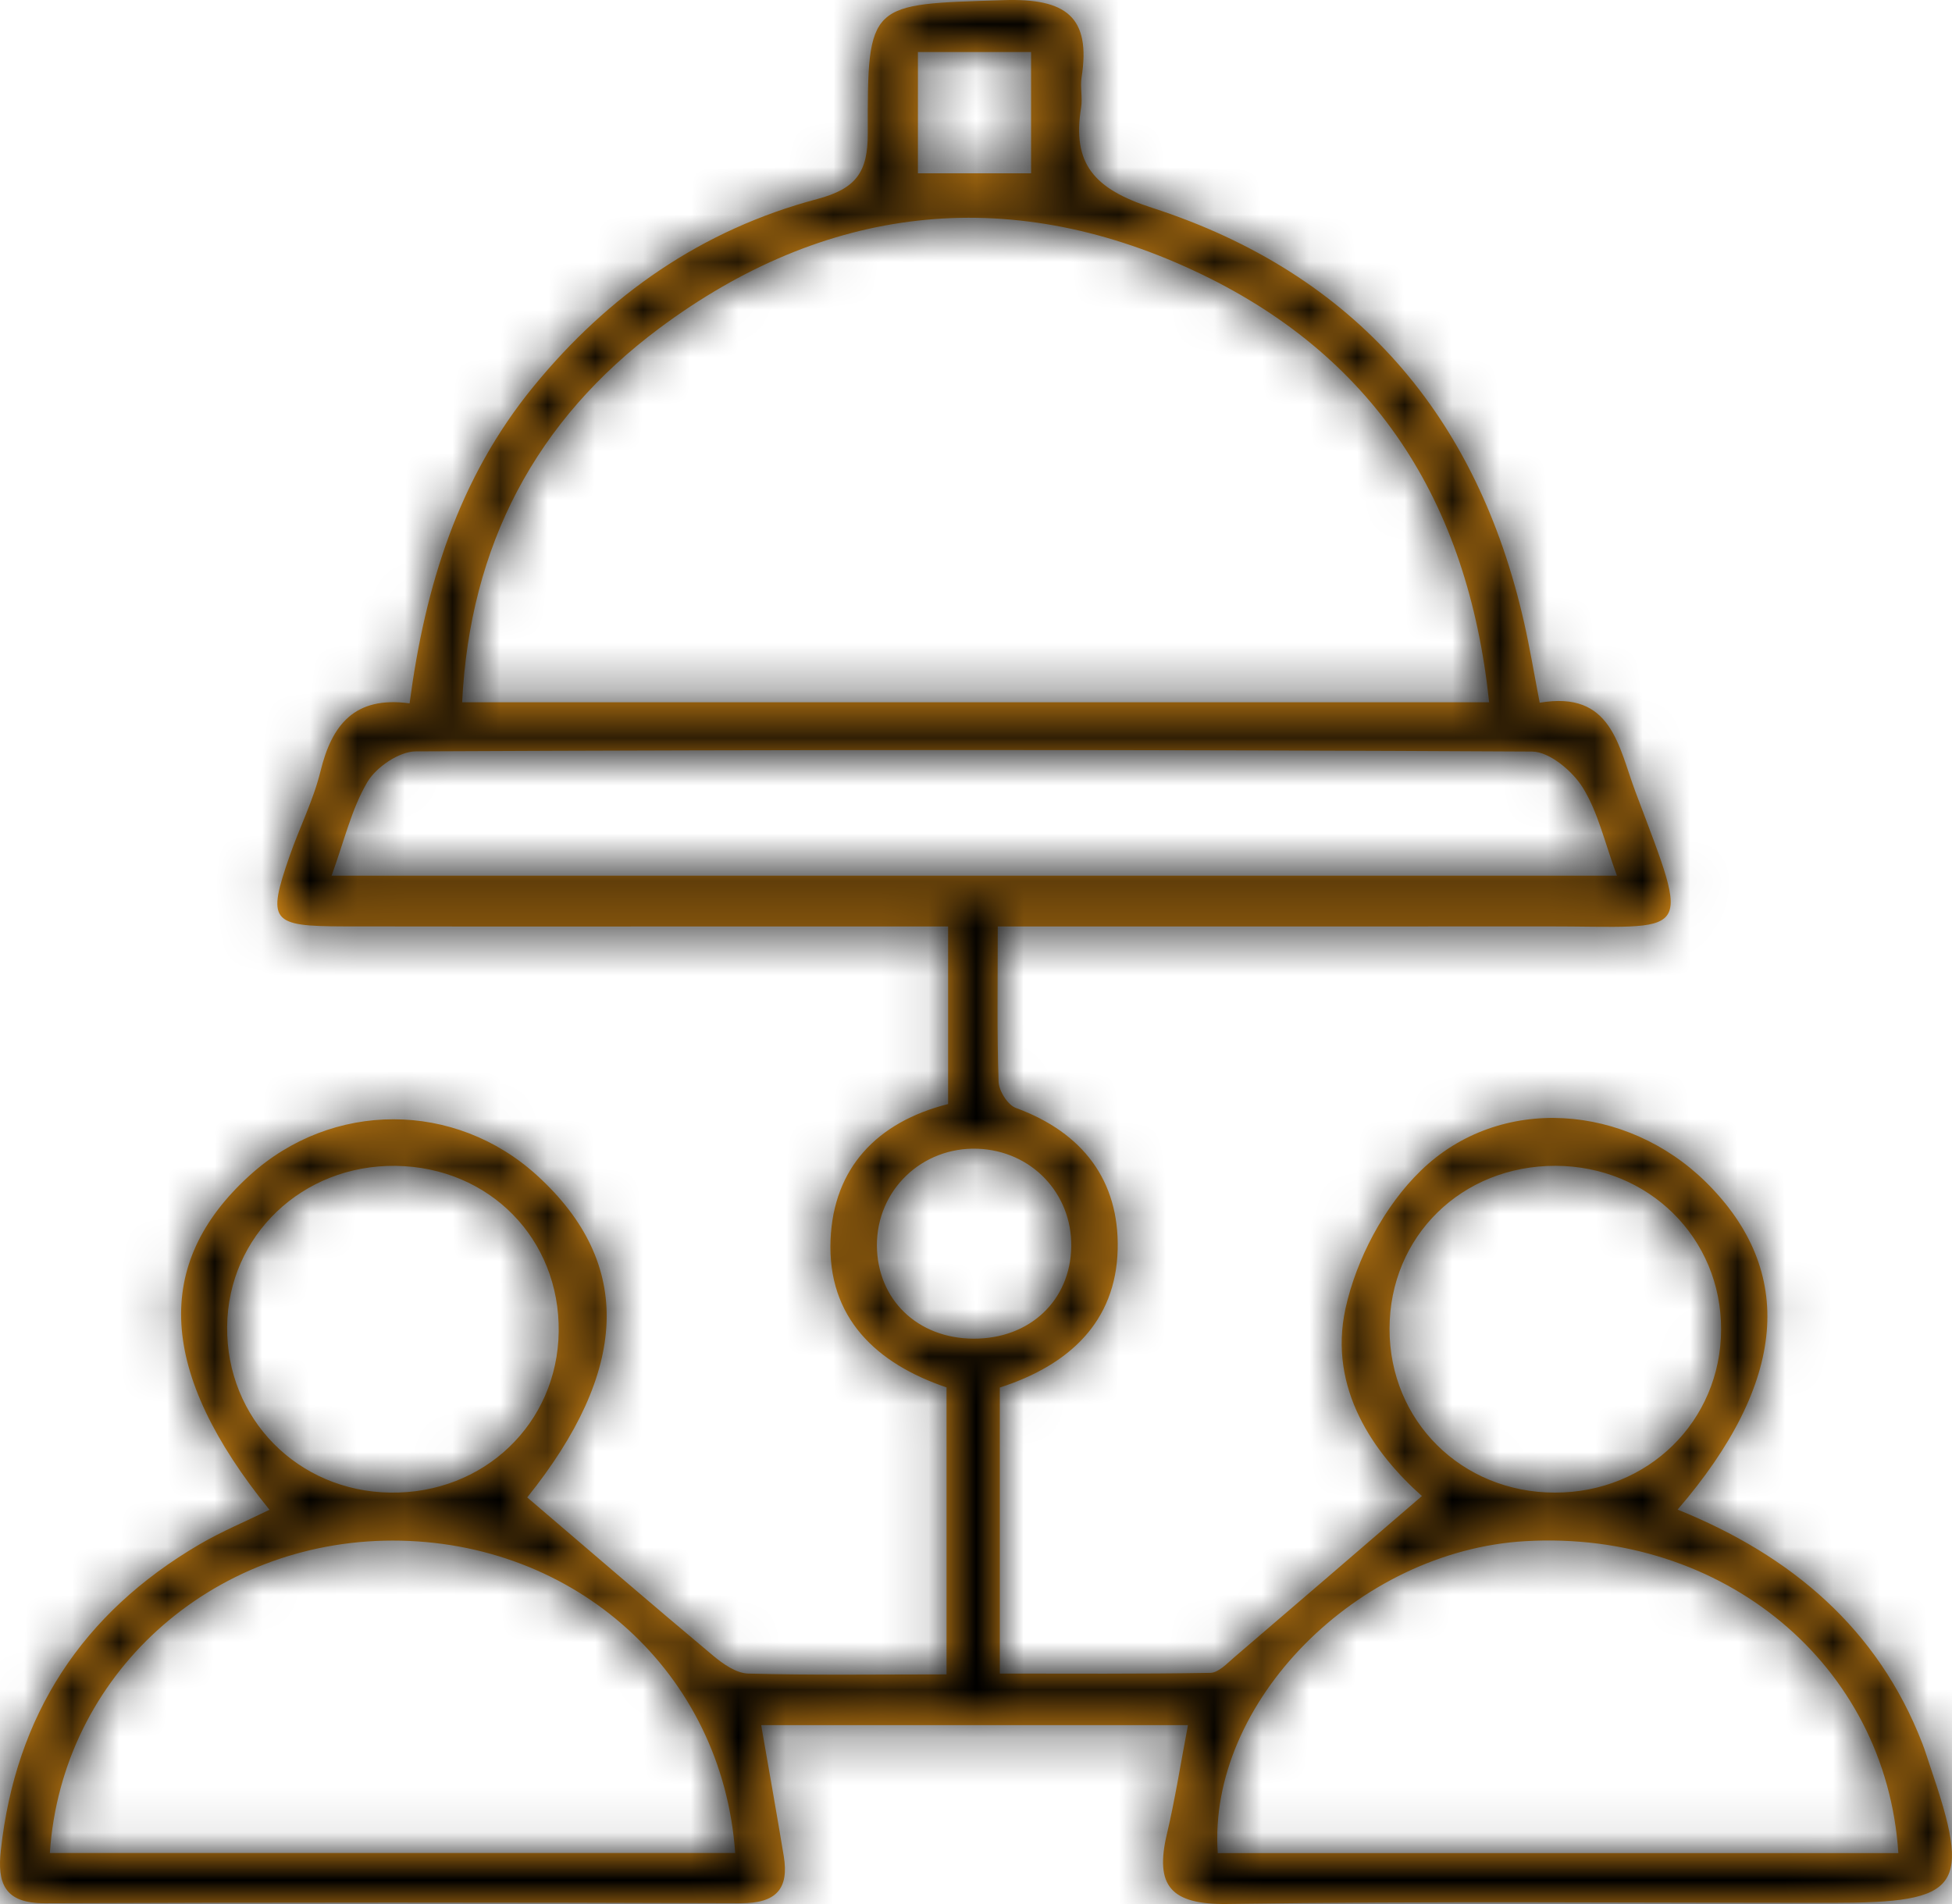 <svg xmlns="http://www.w3.org/2000/svg" width="41" height="40" viewBox="0 0 41 40" fill="none"><mask id="path-1-inside-1_247_10" fill="white"><path d="M11.074 31.458C12.382 32.575 13.671 33.688 14.977 34.781C15.185 34.956 15.465 35.152 15.716 35.159C17.075 35.196 18.435 35.176 19.881 35.176V29.147C18.41 28.649 17.374 27.685 17.445 26.038C17.509 24.542 18.415 23.572 19.914 23.194V19.463C18.939 19.463 18.015 19.463 17.089 19.463C13.799 19.463 10.508 19.467 7.218 19.462C5.684 19.459 5.607 19.354 6.084 17.98C6.291 17.385 6.582 16.812 6.731 16.205C6.968 15.231 7.444 14.618 8.603 14.776C8.928 12.312 9.628 10.048 11.206 8.119C12.778 6.196 14.742 4.825 17.163 4.182C17.99 3.962 18.229 3.609 18.227 2.8C18.219 0.026 18.251 0.094 21.082 0.003C22.389 -0.039 22.919 0.35 22.717 1.629C22.685 1.834 22.741 2.053 22.708 2.258C22.516 3.439 22.977 3.97 24.195 4.364C28.482 5.751 31.036 8.759 32.012 13.077C32.132 13.607 32.221 14.144 32.34 14.763C33.855 14.504 33.989 15.671 34.353 16.639C35.543 19.799 35.548 19.459 32.461 19.462C29.128 19.466 25.794 19.463 22.461 19.463H20.957C20.957 20.643 20.939 21.683 20.974 22.722C20.981 22.916 21.165 23.213 21.338 23.276C22.751 23.794 23.511 24.811 23.476 26.249C23.438 27.769 22.456 28.681 21 29.15V35.159C22.476 35.159 23.949 35.17 25.422 35.144C25.592 35.141 25.772 34.947 25.925 34.816C27.223 33.706 28.516 32.591 29.866 31.429C28.862 30.536 27.894 29.178 28.26 27.493C28.487 26.453 29.076 25.337 29.842 24.594C31.506 22.978 34.167 23.189 35.837 24.84C37.723 26.707 37.542 29.038 35.237 31.714C37.627 32.679 39.445 34.218 40.377 36.627C40.438 36.784 40.486 36.945 40.54 37.104C41.417 39.669 41.198 39.975 38.478 39.975C34.248 39.975 30.016 39.937 25.786 39.999C24.583 40.017 24.253 39.613 24.51 38.527C24.683 37.796 24.797 37.052 24.952 36.242H15.988C16.151 37.182 16.312 38.086 16.462 38.992C16.575 39.681 16.305 39.986 15.558 39.983C10.687 39.965 5.815 39.964 0.943 39.984C0.084 39.988 -0.059 39.555 0.018 38.864C0.33 36.038 1.716 33.889 4.201 32.438C4.664 32.168 5.165 31.96 5.66 31.718C3.325 28.838 3.201 26.55 5.243 24.694C6.975 23.12 9.556 23.121 11.283 24.696C13.323 26.557 13.199 28.808 11.074 31.458L11.074 31.458ZM31.278 14.753C30.831 10.505 28.843 7.436 25.064 5.68C21.13 3.851 17.311 4.318 13.853 6.893C11.251 8.831 9.869 11.459 9.707 14.753H31.278ZM15.442 38.928C15.176 35.138 12.081 32.362 8.243 32.365C4.431 32.369 1.295 35.19 1.047 38.928H15.442ZM39.873 38.93C39.617 34.967 36.191 32.139 32.039 32.377C28.519 32.579 25.36 35.764 25.578 38.93H39.873ZM6.965 18.396H33.962C33.703 17.697 33.567 17.064 33.243 16.544C33.027 16.198 32.545 15.791 32.179 15.789C24.364 15.746 16.549 15.748 8.734 15.785C8.384 15.786 7.899 16.118 7.715 16.432C7.383 16.996 7.231 17.664 6.965 18.396ZM8.311 24.493C6.354 24.467 4.79 25.958 4.771 27.869C4.751 29.802 6.253 31.33 8.199 31.357C10.162 31.385 11.709 29.907 11.735 27.978C11.761 26.028 10.278 24.518 8.311 24.493V24.493ZM36.15 27.933C36.157 26.01 34.628 24.497 32.674 24.492C30.702 24.487 29.188 25.973 29.186 27.914C29.183 29.851 30.699 31.355 32.657 31.357C34.611 31.36 36.144 29.857 36.15 27.933ZM22.501 26.189C22.518 25.069 21.662 24.174 20.535 24.133C19.363 24.091 18.413 25.005 18.419 26.167C18.425 27.301 19.274 28.119 20.449 28.123C21.629 28.127 22.483 27.322 22.501 26.189ZM21.657 3.641V1.093H19.28V3.641H21.657Z"></path></mask><path d="M11.074 31.458C12.382 32.575 13.671 33.688 14.977 34.781C15.185 34.956 15.465 35.152 15.716 35.159C17.075 35.196 18.435 35.176 19.881 35.176V29.147C18.41 28.649 17.374 27.685 17.445 26.038C17.509 24.542 18.415 23.572 19.914 23.194V19.463C18.939 19.463 18.015 19.463 17.089 19.463C13.799 19.463 10.508 19.467 7.218 19.462C5.684 19.459 5.607 19.354 6.084 17.98C6.291 17.385 6.582 16.812 6.731 16.205C6.968 15.231 7.444 14.618 8.603 14.776C8.928 12.312 9.628 10.048 11.206 8.119C12.778 6.196 14.742 4.825 17.163 4.182C17.99 3.962 18.229 3.609 18.227 2.8C18.219 0.026 18.251 0.094 21.082 0.003C22.389 -0.039 22.919 0.35 22.717 1.629C22.685 1.834 22.741 2.053 22.708 2.258C22.516 3.439 22.977 3.97 24.195 4.364C28.482 5.751 31.036 8.759 32.012 13.077C32.132 13.607 32.221 14.144 32.34 14.763C33.855 14.504 33.989 15.671 34.353 16.639C35.543 19.799 35.548 19.459 32.461 19.462C29.128 19.466 25.794 19.463 22.461 19.463H20.957C20.957 20.643 20.939 21.683 20.974 22.722C20.981 22.916 21.165 23.213 21.338 23.276C22.751 23.794 23.511 24.811 23.476 26.249C23.438 27.769 22.456 28.681 21 29.15V35.159C22.476 35.159 23.949 35.17 25.422 35.144C25.592 35.141 25.772 34.947 25.925 34.816C27.223 33.706 28.516 32.591 29.866 31.429C28.862 30.536 27.894 29.178 28.26 27.493C28.487 26.453 29.076 25.337 29.842 24.594C31.506 22.978 34.167 23.189 35.837 24.84C37.723 26.707 37.542 29.038 35.237 31.714C37.627 32.679 39.445 34.218 40.377 36.627C40.438 36.784 40.486 36.945 40.54 37.104C41.417 39.669 41.198 39.975 38.478 39.975C34.248 39.975 30.016 39.937 25.786 39.999C24.583 40.017 24.253 39.613 24.51 38.527C24.683 37.796 24.797 37.052 24.952 36.242H15.988C16.151 37.182 16.312 38.086 16.462 38.992C16.575 39.681 16.305 39.986 15.558 39.983C10.687 39.965 5.815 39.964 0.943 39.984C0.084 39.988 -0.059 39.555 0.018 38.864C0.33 36.038 1.716 33.889 4.201 32.438C4.664 32.168 5.165 31.96 5.66 31.718C3.325 28.838 3.201 26.55 5.243 24.694C6.975 23.12 9.556 23.121 11.283 24.696C13.323 26.557 13.199 28.808 11.074 31.458L11.074 31.458ZM31.278 14.753C30.831 10.505 28.843 7.436 25.064 5.68C21.13 3.851 17.311 4.318 13.853 6.893C11.251 8.831 9.869 11.459 9.707 14.753H31.278ZM15.442 38.928C15.176 35.138 12.081 32.362 8.243 32.365C4.431 32.369 1.295 35.19 1.047 38.928H15.442ZM39.873 38.93C39.617 34.967 36.191 32.139 32.039 32.377C28.519 32.579 25.36 35.764 25.578 38.93H39.873ZM6.965 18.396H33.962C33.703 17.697 33.567 17.064 33.243 16.544C33.027 16.198 32.545 15.791 32.179 15.789C24.364 15.746 16.549 15.748 8.734 15.785C8.384 15.786 7.899 16.118 7.715 16.432C7.383 16.996 7.231 17.664 6.965 18.396ZM8.311 24.493C6.354 24.467 4.79 25.958 4.771 27.869C4.751 29.802 6.253 31.33 8.199 31.357C10.162 31.385 11.709 29.907 11.735 27.978C11.761 26.028 10.278 24.518 8.311 24.493V24.493ZM36.15 27.933C36.157 26.01 34.628 24.497 32.674 24.492C30.702 24.487 29.188 25.973 29.186 27.914C29.183 29.851 30.699 31.355 32.657 31.357C34.611 31.36 36.144 29.857 36.15 27.933ZM22.501 26.189C22.518 25.069 21.662 24.174 20.535 24.133C19.363 24.091 18.413 25.005 18.419 26.167C18.425 27.301 19.274 28.119 20.449 28.123C21.629 28.127 22.483 27.322 22.501 26.189ZM21.657 3.641V1.093H19.28V3.641H21.657Z" fill="#F29B18"></path><path d="M11.074 31.458L17.569 23.855L4.06 38.586L11.074 31.458ZM14.977 34.781L21.401 27.117L21.396 27.113L14.977 34.781ZM15.716 35.159L15.434 45.155L15.443 45.155L15.716 35.159ZM19.881 35.176V45.176H29.881V35.176H19.881ZM19.881 29.147H29.881V21.978L23.091 19.676L19.881 29.147ZM17.445 26.038L7.454 25.608L7.454 25.608L17.445 26.038ZM19.914 23.194L22.359 32.89L29.914 30.985V23.194H19.914ZM19.914 19.463H29.914V9.463H19.914V19.463ZM7.218 19.462L7.2 29.462L7.201 29.462L7.218 19.462ZM6.084 17.98L-3.362 14.697L-3.362 14.698L6.084 17.98ZM6.731 16.205L16.446 18.573L16.447 18.571L6.731 16.205ZM8.603 14.776L7.253 24.684L17.206 26.041L18.518 16.081L8.603 14.776ZM11.206 8.119L3.465 1.788L3.464 1.789L11.206 8.119ZM17.163 4.182L14.595 -5.483L14.595 -5.483L17.163 4.182ZM18.227 2.8L8.227 2.828L8.227 2.829L18.227 2.8ZM21.082 0.003L20.761 -9.992L20.761 -9.992L21.082 0.003ZM22.717 1.629L12.839 0.071L12.839 0.074L22.717 1.629ZM22.708 2.258L32.579 3.862L32.579 3.861L22.708 2.258ZM24.195 4.364L27.272 -5.151L27.272 -5.151L24.195 4.364ZM32.012 13.077L22.259 15.284L22.259 15.285L32.012 13.077ZM32.34 14.763L22.523 16.662L24.38 26.265L34.023 24.62L32.34 14.763ZM34.353 16.639L24.994 20.162L24.995 20.163L34.353 16.639ZM32.461 19.462L32.451 9.462H32.451L32.461 19.462ZM20.957 19.463V9.463H10.957V19.463H20.957ZM20.974 22.722L30.969 22.386L30.968 22.378L20.974 22.722ZM21.338 23.276L24.778 13.887L24.774 13.885L21.338 23.276ZM23.476 26.249L33.472 26.495L33.472 26.495L23.476 26.249ZM21 29.15L17.937 19.63L11 21.862V29.15H21ZM21 35.159H11V45.159H21V35.159ZM25.422 35.144L25.599 45.142L25.6 45.142L25.422 35.144ZM25.925 34.816L19.427 27.214L19.423 27.218L25.925 34.816ZM29.866 31.429L36.388 39.009L45.057 31.551L36.51 23.954L29.866 31.429ZM28.26 27.493L18.489 25.366L18.489 25.366L28.26 27.493ZM29.842 24.594L36.807 31.769L36.808 31.768L29.842 24.594ZM35.837 24.84L42.87 17.732L42.87 17.732L35.837 24.84ZM35.237 31.714L27.66 25.187L18.552 35.76L31.492 40.986L35.237 31.714ZM40.377 36.627L31.051 40.237L31.056 40.248L40.377 36.627ZM40.54 37.104L31.075 40.331L31.078 40.339L40.54 37.104ZM25.786 39.999L25.638 30L25.637 30L25.786 39.999ZM24.51 38.527L34.241 40.83L34.241 40.829L24.51 38.527ZM24.952 36.242L34.775 38.113L37.036 26.242H24.952V36.242ZM15.988 36.242V26.242H4.114L6.134 37.943L15.988 36.242ZM16.462 38.992L6.595 40.62L6.595 40.62L16.462 38.992ZM15.558 39.983L15.521 49.983L15.522 49.983L15.558 39.983ZM0.943 39.984L0.901 29.984L0.899 29.984L0.943 39.984ZM0.018 38.864L9.957 39.964L9.957 39.962L0.018 38.864ZM4.201 32.438L-0.838 23.8L-0.839 23.802L4.201 32.438ZM5.66 31.718L10.057 40.699L21.337 35.176L13.428 25.421L5.66 31.718ZM5.243 24.694L-1.483 17.294L-1.484 17.295L5.243 24.694ZM11.283 24.696L18.021 17.308L18.021 17.307L11.283 24.696ZM11.074 31.458L4.06 38.586L11.951 46.351L18.876 37.714L11.074 31.458ZM31.278 14.753V24.753H42.385L41.223 13.707L31.278 14.753ZM25.064 5.68L20.849 14.748L20.849 14.748L25.064 5.68ZM13.853 6.893L19.825 14.914L19.825 14.914L13.853 6.893ZM9.707 14.753L-0.281 14.264L-0.794 24.753H9.707V14.753ZM15.442 38.928V48.928H26.17L25.418 38.227L15.442 38.928ZM8.243 32.365L8.234 22.366H8.234L8.243 32.365ZM1.047 38.928L-8.931 38.267L-9.637 48.928H1.047V38.928ZM39.873 38.93V48.93H50.54L49.852 38.285L39.873 38.93ZM32.039 32.377L32.612 42.361H32.612L32.039 32.377ZM25.578 38.93L15.602 39.617L16.244 48.93H25.578V38.93ZM6.965 18.396L-2.434 14.981L-7.309 28.396H6.965V18.396ZM33.962 18.396V28.396H48.32L43.341 14.929L33.962 18.396ZM33.243 16.544L41.73 11.255L33.243 16.544ZM32.179 15.789L32.234 5.79L32.234 5.79L32.179 15.789ZM8.734 15.785L8.687 5.785L8.686 5.785L8.734 15.785ZM7.715 16.432L16.336 21.499L16.337 21.498L7.715 16.432ZM8.311 24.493H18.311V14.621L8.441 14.494L8.311 24.493ZM4.771 27.869L14.77 27.97L14.77 27.97L4.771 27.869ZM8.199 31.357L8.058 41.356L8.06 41.356L8.199 31.357ZM11.735 27.978L1.736 27.844L1.736 27.845L11.735 27.978ZM8.311 24.493H-1.689V34.365L8.182 34.492L8.311 24.493ZM36.15 27.933L26.151 27.901V27.901L36.15 27.933ZM32.674 24.492L32.698 14.492L32.698 14.492L32.674 24.492ZM29.186 27.914L39.186 27.928L39.186 27.927L29.186 27.914ZM32.657 31.357L32.67 21.357L32.669 21.357L32.657 31.357ZM22.501 26.189L12.502 26.033L12.502 26.034L22.501 26.189ZM20.535 24.133L20.177 34.127L20.178 34.127L20.535 24.133ZM18.419 26.167L28.419 26.116L28.419 26.114L18.419 26.167ZM20.449 28.123L20.414 38.123H20.414L20.449 28.123ZM21.657 3.641V13.641H31.657V3.641H21.657ZM21.657 1.093H31.657V-8.907H21.657V1.093ZM19.28 1.093V-8.907H9.28V1.093H19.28ZM19.28 3.641H9.28V13.641H19.28V3.641ZM4.579 39.062C5.838 40.137 7.201 41.312 8.557 42.448L21.396 27.113C20.141 26.062 18.926 25.014 17.569 23.855L4.579 39.062ZM8.552 42.444C8.877 42.716 9.531 43.242 10.417 43.743C11.184 44.175 12.979 45.086 15.434 45.155L15.998 25.163C18.201 25.225 19.731 26.034 20.243 26.323C20.875 26.679 21.285 27.02 21.401 27.117L8.552 42.444ZM15.443 45.155C16.984 45.197 18.628 45.176 19.881 45.176V25.177C18.243 25.177 17.166 25.195 15.99 25.163L15.443 45.155ZM29.881 35.176V29.147H9.881V35.176H29.881ZM23.091 19.676C23.433 19.792 24.59 20.24 25.695 21.536C26.984 23.047 27.503 24.899 27.436 26.467L7.454 25.608C7.316 28.823 8.319 31.981 10.475 34.511C12.448 36.825 14.859 38.004 16.672 38.618L23.091 19.676ZM27.436 26.467C27.381 27.739 26.9 29.389 25.631 30.823C24.431 32.179 23.094 32.705 22.359 32.89L17.468 13.498C15.234 14.061 12.695 15.261 10.652 17.571C8.54 19.958 7.573 22.841 7.454 25.608L27.436 26.467ZM29.914 23.194V19.463H9.914V23.194H29.914ZM19.914 9.463C19.912 9.463 19.91 9.463 19.908 9.463C19.906 9.463 19.904 9.463 19.902 9.463C19.9 9.463 19.898 9.463 19.897 9.463C19.895 9.463 19.893 9.463 19.891 9.463C19.889 9.463 19.887 9.463 19.885 9.463C19.883 9.463 19.881 9.463 19.88 9.463C19.878 9.463 19.876 9.463 19.874 9.463C19.872 9.463 19.87 9.463 19.868 9.463C19.866 9.463 19.864 9.463 19.862 9.463C19.86 9.463 19.859 9.463 19.857 9.463C19.855 9.463 19.853 9.463 19.851 9.463C19.849 9.463 19.847 9.463 19.845 9.463C19.843 9.463 19.841 9.463 19.84 9.463C19.838 9.463 19.836 9.463 19.834 9.463C19.832 9.463 19.83 9.463 19.828 9.463C19.826 9.463 19.824 9.463 19.823 9.463C19.821 9.463 19.819 9.463 19.817 9.463C19.815 9.463 19.813 9.463 19.811 9.463C19.809 9.463 19.807 9.463 19.805 9.463C19.804 9.463 19.802 9.463 19.8 9.463C19.798 9.463 19.796 9.463 19.794 9.463C19.792 9.463 19.79 9.463 19.788 9.463C19.787 9.463 19.785 9.463 19.783 9.463C19.781 9.463 19.779 9.463 19.777 9.463C19.775 9.463 19.773 9.463 19.771 9.463C19.77 9.463 19.768 9.463 19.766 9.463C19.764 9.463 19.762 9.463 19.76 9.463C19.758 9.463 19.756 9.463 19.754 9.463C19.752 9.463 19.75 9.463 19.749 9.463C19.747 9.463 19.745 9.463 19.743 9.463C19.741 9.463 19.739 9.463 19.737 9.463C19.735 9.463 19.733 9.463 19.732 9.463C19.73 9.463 19.728 9.463 19.726 9.463C19.724 9.463 19.722 9.463 19.72 9.463C19.718 9.463 19.716 9.463 19.715 9.463C19.713 9.463 19.711 9.463 19.709 9.463C19.707 9.463 19.705 9.463 19.703 9.463C19.701 9.463 19.7 9.463 19.698 9.463C19.696 9.463 19.694 9.463 19.692 9.463C19.69 9.463 19.688 9.463 19.686 9.463C19.684 9.463 19.683 9.463 19.681 9.463C19.679 9.463 19.677 9.463 19.675 9.463C19.673 9.463 19.671 9.463 19.669 9.463C19.667 9.463 19.666 9.463 19.664 9.463C19.662 9.463 19.66 9.463 19.658 9.463C19.656 9.463 19.654 9.463 19.652 9.463C19.65 9.463 19.648 9.463 19.647 9.463C19.645 9.463 19.643 9.463 19.641 9.463C19.639 9.463 19.637 9.463 19.635 9.463C19.633 9.463 19.631 9.463 19.63 9.463C19.628 9.463 19.626 9.463 19.624 9.463C19.622 9.463 19.62 9.463 19.618 9.463C19.616 9.463 19.615 9.463 19.613 9.463C19.611 9.463 19.609 9.463 19.607 9.463C19.605 9.463 19.603 9.463 19.601 9.463C19.599 9.463 19.598 9.463 19.596 9.463C19.594 9.463 19.592 9.463 19.59 9.463C19.588 9.463 19.586 9.463 19.584 9.463C19.583 9.463 19.581 9.463 19.579 9.463C19.577 9.463 19.575 9.463 19.573 9.463C19.571 9.463 19.569 9.463 19.567 9.463C19.566 9.463 19.564 9.463 19.562 9.463C19.56 9.463 19.558 9.463 19.556 9.463C19.554 9.463 19.552 9.463 19.551 9.463C19.549 9.463 19.547 9.463 19.545 9.463C19.543 9.463 19.541 9.463 19.539 9.463C19.537 9.463 19.535 9.463 19.534 9.463C19.532 9.463 19.53 9.463 19.528 9.463C19.526 9.463 19.524 9.463 19.522 9.463C19.52 9.463 19.519 9.463 19.517 9.463C19.515 9.463 19.513 9.463 19.511 9.463C19.509 9.463 19.507 9.463 19.506 9.463C19.504 9.463 19.502 9.463 19.5 9.463C19.498 9.463 19.496 9.463 19.494 9.463C19.492 9.463 19.491 9.463 19.489 9.463C19.487 9.463 19.485 9.463 19.483 9.463C19.481 9.463 19.479 9.463 19.477 9.463C19.476 9.463 19.474 9.463 19.472 9.463C19.47 9.463 19.468 9.463 19.466 9.463C19.464 9.463 19.462 9.463 19.46 9.463C19.459 9.463 19.457 9.463 19.455 9.463C19.453 9.463 19.451 9.463 19.449 9.463C19.447 9.463 19.445 9.463 19.444 9.463C19.442 9.463 19.44 9.463 19.438 9.463C19.436 9.463 19.434 9.463 19.432 9.463C19.43 9.463 19.429 9.463 19.427 9.463C19.425 9.463 19.423 9.463 19.421 9.463C19.419 9.463 19.417 9.463 19.416 9.463C19.414 9.463 19.412 9.463 19.41 9.463C19.408 9.463 19.406 9.463 19.404 9.463C19.402 9.463 19.401 9.463 19.399 9.463C19.397 9.463 19.395 9.463 19.393 9.463C19.391 9.463 19.389 9.463 19.387 9.463C19.386 9.463 19.384 9.463 19.382 9.463C19.38 9.463 19.378 9.463 19.376 9.463C19.374 9.463 19.372 9.463 19.371 9.463C19.369 9.463 19.367 9.463 19.365 9.463C19.363 9.463 19.361 9.463 19.359 9.463C19.358 9.463 19.356 9.463 19.354 9.463C19.352 9.463 19.35 9.463 19.348 9.463C19.346 9.463 19.344 9.463 19.343 9.463C19.341 9.463 19.339 9.463 19.337 9.463C19.335 9.463 19.333 9.463 19.331 9.463C19.329 9.463 19.328 9.463 19.326 9.463C19.324 9.463 19.322 9.463 19.32 9.463C19.318 9.463 19.316 9.463 19.314 9.463C19.313 9.463 19.311 9.463 19.309 9.463C19.307 9.463 19.305 9.463 19.303 9.463C19.301 9.463 19.3 9.463 19.298 9.463C19.296 9.463 19.294 9.463 19.292 9.463C19.29 9.463 19.288 9.463 19.287 9.463C19.285 9.463 19.283 9.463 19.281 9.463C19.279 9.463 19.277 9.463 19.275 9.463C19.273 9.463 19.272 9.463 19.27 9.463C19.268 9.463 19.266 9.463 19.264 9.463C19.262 9.463 19.26 9.463 19.259 9.463C19.257 9.463 19.255 9.463 19.253 9.463C19.251 9.463 19.249 9.463 19.247 9.463C19.245 9.463 19.244 9.463 19.242 9.463C19.24 9.463 19.238 9.463 19.236 9.463C19.234 9.463 19.233 9.463 19.231 9.463C19.229 9.463 19.227 9.463 19.225 9.463C19.223 9.463 19.221 9.463 19.219 9.463C19.218 9.463 19.216 9.463 19.214 9.463C19.212 9.463 19.21 9.463 19.208 9.463C19.206 9.463 19.204 9.463 19.203 9.463C19.201 9.463 19.199 9.463 19.197 9.463C19.195 9.463 19.193 9.463 19.192 9.463C19.19 9.463 19.188 9.463 19.186 9.463C19.184 9.463 19.182 9.463 19.18 9.463C19.178 9.463 19.177 9.463 19.175 9.463C19.173 9.463 19.171 9.463 19.169 9.463C19.167 9.463 19.166 9.463 19.164 9.463C19.162 9.463 19.16 9.463 19.158 9.463C19.156 9.463 19.154 9.463 19.152 9.463C19.151 9.463 19.149 9.463 19.147 9.463C19.145 9.463 19.143 9.463 19.141 9.463C19.139 9.463 19.138 9.463 19.136 9.463C19.134 9.463 19.132 9.463 19.13 9.463C19.128 9.463 19.126 9.463 19.125 9.463C19.123 9.463 19.121 9.463 19.119 9.463C19.117 9.463 19.115 9.463 19.113 9.463C19.112 9.463 19.11 9.463 19.108 9.463C19.106 9.463 19.104 9.463 19.102 9.463C19.1 9.463 19.099 9.463 19.097 9.463C19.095 9.463 19.093 9.463 19.091 9.463C19.089 9.463 19.087 9.463 19.086 9.463C19.084 9.463 19.082 9.463 19.08 9.463C19.078 9.463 19.076 9.463 19.075 9.463C19.073 9.463 19.071 9.463 19.069 9.463C19.067 9.463 19.065 9.463 19.063 9.463C19.061 9.463 19.06 9.463 19.058 9.463C19.056 9.463 19.054 9.463 19.052 9.463C19.05 9.463 19.049 9.463 19.047 9.463C19.045 9.463 19.043 9.463 19.041 9.463C19.039 9.463 19.037 9.463 19.035 9.463C19.034 9.463 19.032 9.463 19.03 9.463C19.028 9.463 19.026 9.463 19.024 9.463C19.023 9.463 19.021 9.463 19.019 9.463C19.017 9.463 19.015 9.463 19.013 9.463C19.011 9.463 19.01 9.463 19.008 9.463C19.006 9.463 19.004 9.463 19.002 9.463C19 9.463 18.998 9.463 18.997 9.463C18.995 9.463 18.993 9.463 18.991 9.463C18.989 9.463 18.987 9.463 18.985 9.463C18.984 9.463 18.982 9.463 18.98 9.463C18.978 9.463 18.976 9.463 18.974 9.463C18.973 9.463 18.971 9.463 18.969 9.463C18.967 9.463 18.965 9.463 18.963 9.463C18.962 9.463 18.96 9.463 18.958 9.463C18.956 9.463 18.954 9.463 18.952 9.463C18.95 9.463 18.948 9.463 18.947 9.463C18.945 9.463 18.943 9.463 18.941 9.463C18.939 9.463 18.937 9.463 18.936 9.463C18.934 9.463 18.932 9.463 18.93 9.463C18.928 9.463 18.926 9.463 18.924 9.463C18.923 9.463 18.921 9.463 18.919 9.463C18.917 9.463 18.915 9.463 18.913 9.463C18.912 9.463 18.91 9.463 18.908 9.463C18.906 9.463 18.904 9.463 18.902 9.463C18.901 9.463 18.899 9.463 18.897 9.463C18.895 9.463 18.893 9.463 18.891 9.463C18.889 9.463 18.887 9.463 18.886 9.463C18.884 9.463 18.882 9.463 18.88 9.463C18.878 9.463 18.877 9.463 18.875 9.463C18.873 9.463 18.871 9.463 18.869 9.463C18.867 9.463 18.865 9.463 18.864 9.463C18.862 9.463 18.86 9.463 18.858 9.463C18.856 9.463 18.854 9.463 18.852 9.463C18.851 9.463 18.849 9.463 18.847 9.463C18.845 9.463 18.843 9.463 18.841 9.463C18.84 9.463 18.838 9.463 18.836 9.463C18.834 9.463 18.832 9.463 18.83 9.463C18.828 9.463 18.827 9.463 18.825 9.463C18.823 9.463 18.821 9.463 18.819 9.463C18.817 9.463 18.816 9.463 18.814 9.463C18.812 9.463 18.81 9.463 18.808 9.463C18.806 9.463 18.805 9.463 18.803 9.463C18.801 9.463 18.799 9.463 18.797 9.463C18.795 9.463 18.794 9.463 18.792 9.463C18.79 9.463 18.788 9.463 18.786 9.463C18.784 9.463 18.782 9.463 18.781 9.463C18.779 9.463 18.777 9.463 18.775 9.463C18.773 9.463 18.771 9.463 18.77 9.463C18.768 9.463 18.766 9.463 18.764 9.463C18.762 9.463 18.76 9.463 18.759 9.463C18.757 9.463 18.755 9.463 18.753 9.463C18.751 9.463 18.749 9.463 18.747 9.463C18.746 9.463 18.744 9.463 18.742 9.463C18.74 9.463 18.738 9.463 18.736 9.463C18.735 9.463 18.733 9.463 18.731 9.463C18.729 9.463 18.727 9.463 18.725 9.463C18.724 9.463 18.722 9.463 18.72 9.463C18.718 9.463 18.716 9.463 18.714 9.463C18.712 9.463 18.711 9.463 18.709 9.463C18.707 9.463 18.705 9.463 18.703 9.463C18.701 9.463 18.7 9.463 18.698 9.463C18.696 9.463 18.694 9.463 18.692 9.463C18.69 9.463 18.689 9.463 18.687 9.463C18.685 9.463 18.683 9.463 18.681 9.463C18.679 9.463 18.678 9.463 18.676 9.463C18.674 9.463 18.672 9.463 18.67 9.463C18.668 9.463 18.666 9.463 18.665 9.463C18.663 9.463 18.661 9.463 18.659 9.463C18.657 9.463 18.655 9.463 18.654 9.463C18.652 9.463 18.65 9.463 18.648 9.463C18.646 9.463 18.645 9.463 18.643 9.463C18.641 9.463 18.639 9.463 18.637 9.463C18.635 9.463 18.634 9.463 18.632 9.463C18.63 9.463 18.628 9.463 18.626 9.463C18.624 9.463 18.622 9.463 18.621 9.463C18.619 9.463 18.617 9.463 18.615 9.463C18.613 9.463 18.611 9.463 18.61 9.463C18.608 9.463 18.606 9.463 18.604 9.463C18.602 9.463 18.6 9.463 18.599 9.463C18.597 9.463 18.595 9.463 18.593 9.463C18.591 9.463 18.589 9.463 18.588 9.463C18.586 9.463 18.584 9.463 18.582 9.463C18.58 9.463 18.578 9.463 18.577 9.463C18.575 9.463 18.573 9.463 18.571 9.463C18.569 9.463 18.567 9.463 18.566 9.463C18.564 9.463 18.562 9.463 18.56 9.463C18.558 9.463 18.556 9.463 18.555 9.463C18.553 9.463 18.551 9.463 18.549 9.463C18.547 9.463 18.545 9.463 18.544 9.463C18.542 9.463 18.54 9.463 18.538 9.463C18.536 9.463 18.534 9.463 18.533 9.463C18.531 9.463 18.529 9.463 18.527 9.463C18.525 9.463 18.523 9.463 18.522 9.463C18.52 9.463 18.518 9.463 18.516 9.463C18.514 9.463 18.512 9.463 18.511 9.463C18.509 9.463 18.507 9.463 18.505 9.463C18.503 9.463 18.502 9.463 18.5 9.463C18.498 9.463 18.496 9.463 18.494 9.463C18.492 9.463 18.491 9.463 18.489 9.463C18.487 9.463 18.485 9.463 18.483 9.463C18.481 9.463 18.48 9.463 18.478 9.463C18.476 9.463 18.474 9.463 18.472 9.463C18.47 9.463 18.468 9.463 18.467 9.463C18.465 9.463 18.463 9.463 18.461 9.463C18.459 9.463 18.457 9.463 18.456 9.463C18.454 9.463 18.452 9.463 18.45 9.463C18.448 9.463 18.447 9.463 18.445 9.463C18.443 9.463 18.441 9.463 18.439 9.463C18.437 9.463 18.436 9.463 18.434 9.463C18.432 9.463 18.43 9.463 18.428 9.463C18.426 9.463 18.425 9.463 18.423 9.463C18.421 9.463 18.419 9.463 18.417 9.463C18.416 9.463 18.414 9.463 18.412 9.463C18.41 9.463 18.408 9.463 18.406 9.463C18.404 9.463 18.403 9.463 18.401 9.463C18.399 9.463 18.397 9.463 18.395 9.463C18.393 9.463 18.392 9.463 18.39 9.463C18.388 9.463 18.386 9.463 18.384 9.463C18.383 9.463 18.381 9.463 18.379 9.463C18.377 9.463 18.375 9.463 18.373 9.463C18.372 9.463 18.37 9.463 18.368 9.463C18.366 9.463 18.364 9.463 18.363 9.463C18.361 9.463 18.359 9.463 18.357 9.463C18.355 9.463 18.353 9.463 18.352 9.463C18.35 9.463 18.348 9.463 18.346 9.463C18.344 9.463 18.342 9.463 18.34 9.463C18.339 9.463 18.337 9.463 18.335 9.463C18.333 9.463 18.331 9.463 18.33 9.463C18.328 9.463 18.326 9.463 18.324 9.463C18.322 9.463 18.32 9.463 18.319 9.463C18.317 9.463 18.315 9.463 18.313 9.463C18.311 9.463 18.309 9.463 18.308 9.463C18.306 9.463 18.304 9.463 18.302 9.463C18.3 9.463 18.299 9.463 18.297 9.463C18.295 9.463 18.293 9.463 18.291 9.463C18.289 9.463 18.288 9.463 18.286 9.463C18.284 9.463 18.282 9.463 18.28 9.463C18.279 9.463 18.277 9.463 18.275 9.463C18.273 9.463 18.271 9.463 18.269 9.463C18.268 9.463 18.266 9.463 18.264 9.463C18.262 9.463 18.26 9.463 18.258 9.463C18.257 9.463 18.255 9.463 18.253 9.463C18.251 9.463 18.249 9.463 18.247 9.463C18.246 9.463 18.244 9.463 18.242 9.463C18.24 9.463 18.238 9.463 18.237 9.463C18.235 9.463 18.233 9.463 18.231 9.463C18.229 9.463 18.227 9.463 18.226 9.463C18.224 9.463 18.222 9.463 18.22 9.463C18.218 9.463 18.216 9.463 18.215 9.463C18.213 9.463 18.211 9.463 18.209 9.463C18.207 9.463 18.206 9.463 18.204 9.463C18.202 9.463 18.2 9.463 18.198 9.463C18.197 9.463 18.195 9.463 18.193 9.463C18.191 9.463 18.189 9.463 18.187 9.463C18.186 9.463 18.184 9.463 18.182 9.463C18.18 9.463 18.178 9.463 18.176 9.463C18.175 9.463 18.173 9.463 18.171 9.463C18.169 9.463 18.167 9.463 18.166 9.463C18.164 9.463 18.162 9.463 18.16 9.463C18.158 9.463 18.156 9.463 18.155 9.463C18.153 9.463 18.151 9.463 18.149 9.463C18.147 9.463 18.145 9.463 18.144 9.463C18.142 9.463 18.14 9.463 18.138 9.463C18.136 9.463 18.135 9.463 18.133 9.463C18.131 9.463 18.129 9.463 18.127 9.463C18.125 9.463 18.124 9.463 18.122 9.463C18.12 9.463 18.118 9.463 18.116 9.463C18.114 9.463 18.113 9.463 18.111 9.463C18.109 9.463 18.107 9.463 18.105 9.463C18.104 9.463 18.102 9.463 18.1 9.463C18.098 9.463 18.096 9.463 18.095 9.463C18.093 9.463 18.091 9.463 18.089 9.463C18.087 9.463 18.085 9.463 18.084 9.463C18.082 9.463 18.08 9.463 18.078 9.463C18.076 9.463 18.075 9.463 18.073 9.463C18.071 9.463 18.069 9.463 18.067 9.463C18.065 9.463 18.064 9.463 18.062 9.463C18.06 9.463 18.058 9.463 18.056 9.463C18.055 9.463 18.053 9.463 18.051 9.463C18.049 9.463 18.047 9.463 18.045 9.463C18.044 9.463 18.042 9.463 18.04 9.463C18.038 9.463 18.036 9.463 18.035 9.463C18.033 9.463 18.031 9.463 18.029 9.463C18.027 9.463 18.025 9.463 18.024 9.463C18.022 9.463 18.02 9.463 18.018 9.463C18.016 9.463 18.015 9.463 18.013 9.463C18.011 9.463 18.009 9.463 18.007 9.463C18.005 9.463 18.004 9.463 18.002 9.463C18 9.463 17.998 9.463 17.996 9.463C17.994 9.463 17.993 9.463 17.991 9.463C17.989 9.463 17.987 9.463 17.985 9.463C17.984 9.463 17.982 9.463 17.98 9.463C17.978 9.463 17.976 9.463 17.974 9.463C17.973 9.463 17.971 9.463 17.969 9.463C17.967 9.463 17.965 9.463 17.964 9.463C17.962 9.463 17.96 9.463 17.958 9.463C17.956 9.463 17.955 9.463 17.953 9.463C17.951 9.463 17.949 9.463 17.947 9.463C17.945 9.463 17.944 9.463 17.942 9.463C17.94 9.463 17.938 9.463 17.936 9.463C17.935 9.463 17.933 9.463 17.931 9.463C17.929 9.463 17.927 9.463 17.925 9.463C17.924 9.463 17.922 9.463 17.92 9.463C17.918 9.463 17.916 9.463 17.915 9.463C17.913 9.463 17.911 9.463 17.909 9.463C17.907 9.463 17.906 9.463 17.904 9.463C17.902 9.463 17.9 9.463 17.898 9.463C17.896 9.463 17.895 9.463 17.893 9.463C17.891 9.463 17.889 9.463 17.887 9.463C17.886 9.463 17.884 9.463 17.882 9.463C17.88 9.463 17.878 9.463 17.877 9.463C17.875 9.463 17.873 9.463 17.871 9.463C17.869 9.463 17.867 9.463 17.866 9.463C17.864 9.463 17.862 9.463 17.86 9.463C17.858 9.463 17.857 9.463 17.855 9.463C17.853 9.463 17.851 9.463 17.849 9.463C17.848 9.463 17.846 9.463 17.844 9.463C17.842 9.463 17.84 9.463 17.838 9.463C17.837 9.463 17.835 9.463 17.833 9.463C17.831 9.463 17.829 9.463 17.828 9.463C17.826 9.463 17.824 9.463 17.822 9.463C17.82 9.463 17.819 9.463 17.817 9.463C17.815 9.463 17.813 9.463 17.811 9.463C17.809 9.463 17.808 9.463 17.806 9.463C17.804 9.463 17.802 9.463 17.8 9.463C17.799 9.463 17.797 9.463 17.795 9.463C17.793 9.463 17.791 9.463 17.79 9.463C17.788 9.463 17.786 9.463 17.784 9.463C17.782 9.463 17.78 9.463 17.779 9.463C17.777 9.463 17.775 9.463 17.773 9.463C17.771 9.463 17.77 9.463 17.768 9.463C17.766 9.463 17.764 9.463 17.762 9.463C17.761 9.463 17.759 9.463 17.757 9.463C17.755 9.463 17.753 9.463 17.751 9.463C17.75 9.463 17.748 9.463 17.746 9.463C17.744 9.463 17.742 9.463 17.741 9.463C17.739 9.463 17.737 9.463 17.735 9.463C17.733 9.463 17.732 9.463 17.73 9.463C17.728 9.463 17.726 9.463 17.724 9.463C17.722 9.463 17.721 9.463 17.719 9.463C17.717 9.463 17.715 9.463 17.713 9.463C17.712 9.463 17.71 9.463 17.708 9.463C17.706 9.463 17.704 9.463 17.703 9.463C17.701 9.463 17.699 9.463 17.697 9.463C17.695 9.463 17.693 9.463 17.692 9.463C17.69 9.463 17.688 9.463 17.686 9.463C17.684 9.463 17.683 9.463 17.681 9.463C17.679 9.463 17.677 9.463 17.675 9.463C17.674 9.463 17.672 9.463 17.67 9.463C17.668 9.463 17.666 9.463 17.665 9.463C17.663 9.463 17.661 9.463 17.659 9.463C17.657 9.463 17.655 9.463 17.654 9.463C17.652 9.463 17.65 9.463 17.648 9.463C17.646 9.463 17.645 9.463 17.643 9.463C17.641 9.463 17.639 9.463 17.637 9.463C17.636 9.463 17.634 9.463 17.632 9.463C17.63 9.463 17.628 9.463 17.626 9.463C17.625 9.463 17.623 9.463 17.621 9.463C17.619 9.463 17.617 9.463 17.616 9.463C17.614 9.463 17.612 9.463 17.61 9.463C17.608 9.463 17.607 9.463 17.605 9.463C17.603 9.463 17.601 9.463 17.599 9.463C17.598 9.463 17.596 9.463 17.594 9.463C17.592 9.463 17.59 9.463 17.588 9.463C17.587 9.463 17.585 9.463 17.583 9.463C17.581 9.463 17.579 9.463 17.578 9.463C17.576 9.463 17.574 9.463 17.572 9.463C17.57 9.463 17.569 9.463 17.567 9.463C17.565 9.463 17.563 9.463 17.561 9.463C17.559 9.463 17.558 9.463 17.556 9.463C17.554 9.463 17.552 9.463 17.55 9.463C17.549 9.463 17.547 9.463 17.545 9.463C17.543 9.463 17.541 9.463 17.54 9.463C17.538 9.463 17.536 9.463 17.534 9.463C17.532 9.463 17.53 9.463 17.529 9.463C17.527 9.463 17.525 9.463 17.523 9.463C17.521 9.463 17.52 9.463 17.518 9.463C17.516 9.463 17.514 9.463 17.512 9.463C17.511 9.463 17.509 9.463 17.507 9.463C17.505 9.463 17.503 9.463 17.502 9.463C17.5 9.463 17.498 9.463 17.496 9.463C17.494 9.463 17.492 9.463 17.491 9.463C17.489 9.463 17.487 9.463 17.485 9.463C17.483 9.463 17.482 9.463 17.48 9.463C17.478 9.463 17.476 9.463 17.474 9.463C17.473 9.463 17.471 9.463 17.469 9.463C17.467 9.463 17.465 9.463 17.464 9.463C17.462 9.463 17.46 9.463 17.458 9.463C17.456 9.463 17.454 9.463 17.453 9.463C17.451 9.463 17.449 9.463 17.447 9.463C17.445 9.463 17.444 9.463 17.442 9.463C17.44 9.463 17.438 9.463 17.436 9.463C17.435 9.463 17.433 9.463 17.431 9.463C17.429 9.463 17.427 9.463 17.426 9.463C17.424 9.463 17.422 9.463 17.42 9.463C17.418 9.463 17.417 9.463 17.415 9.463C17.413 9.463 17.411 9.463 17.409 9.463C17.407 9.463 17.406 9.463 17.404 9.463C17.402 9.463 17.4 9.463 17.398 9.463C17.397 9.463 17.395 9.463 17.393 9.463C17.391 9.463 17.39 9.463 17.388 9.463C17.386 9.463 17.384 9.463 17.382 9.463C17.38 9.463 17.379 9.463 17.377 9.463C17.375 9.463 17.373 9.463 17.371 9.463C17.37 9.463 17.368 9.463 17.366 9.463C17.364 9.463 17.362 9.463 17.36 9.463C17.359 9.463 17.357 9.463 17.355 9.463C17.353 9.463 17.352 9.463 17.35 9.463C17.348 9.463 17.346 9.463 17.344 9.463C17.342 9.463 17.341 9.463 17.339 9.463C17.337 9.463 17.335 9.463 17.333 9.463C17.332 9.463 17.33 9.463 17.328 9.463C17.326 9.463 17.324 9.463 17.323 9.463C17.321 9.463 17.319 9.463 17.317 9.463C17.315 9.463 17.314 9.463 17.312 9.463C17.31 9.463 17.308 9.463 17.306 9.463C17.305 9.463 17.303 9.463 17.301 9.463C17.299 9.463 17.297 9.463 17.296 9.463C17.294 9.463 17.292 9.463 17.29 9.463C17.288 9.463 17.286 9.463 17.285 9.463C17.283 9.463 17.281 9.463 17.279 9.463C17.277 9.463 17.276 9.463 17.274 9.463C17.272 9.463 17.27 9.463 17.268 9.463C17.267 9.463 17.265 9.463 17.263 9.463C17.261 9.463 17.259 9.463 17.258 9.463C17.256 9.463 17.254 9.463 17.252 9.463C17.25 9.463 17.248 9.463 17.247 9.463C17.245 9.463 17.243 9.463 17.241 9.463C17.239 9.463 17.238 9.463 17.236 9.463C17.234 9.463 17.232 9.463 17.23 9.463C17.229 9.463 17.227 9.463 17.225 9.463C17.223 9.463 17.221 9.463 17.22 9.463C17.218 9.463 17.216 9.463 17.214 9.463C17.212 9.463 17.21 9.463 17.209 9.463C17.207 9.463 17.205 9.463 17.203 9.463C17.201 9.463 17.2 9.463 17.198 9.463C17.196 9.463 17.194 9.463 17.192 9.463C17.191 9.463 17.189 9.463 17.187 9.463C17.185 9.463 17.183 9.463 17.182 9.463C17.18 9.463 17.178 9.463 17.176 9.463C17.174 9.463 17.173 9.463 17.171 9.463C17.169 9.463 17.167 9.463 17.165 9.463C17.163 9.463 17.162 9.463 17.16 9.463C17.158 9.463 17.156 9.463 17.154 9.463C17.153 9.463 17.151 9.463 17.149 9.463C17.147 9.463 17.145 9.463 17.144 9.463C17.142 9.463 17.14 9.463 17.138 9.463C17.136 9.463 17.135 9.463 17.133 9.463C17.131 9.463 17.129 9.463 17.127 9.463C17.126 9.463 17.124 9.463 17.122 9.463C17.12 9.463 17.118 9.463 17.116 9.463C17.115 9.463 17.113 9.463 17.111 9.463C17.109 9.463 17.108 9.463 17.106 9.463C17.104 9.463 17.102 9.463 17.1 9.463C17.099 9.463 17.097 9.463 17.095 9.463C17.093 9.463 17.091 9.463 17.089 9.463V29.463C17.091 29.463 17.093 29.463 17.095 29.463C17.097 29.463 17.099 29.463 17.1 29.463C17.102 29.463 17.104 29.463 17.106 29.463C17.108 29.463 17.109 29.463 17.111 29.463C17.113 29.463 17.115 29.463 17.116 29.463C17.118 29.463 17.12 29.463 17.122 29.463C17.124 29.463 17.126 29.463 17.127 29.463C17.129 29.463 17.131 29.463 17.133 29.463C17.135 29.463 17.136 29.463 17.138 29.463C17.14 29.463 17.142 29.463 17.144 29.463C17.145 29.463 17.147 29.463 17.149 29.463C17.151 29.463 17.153 29.463 17.154 29.463C17.156 29.463 17.158 29.463 17.16 29.463C17.162 29.463 17.163 29.463 17.165 29.463C17.167 29.463 17.169 29.463 17.171 29.463C17.173 29.463 17.174 29.463 17.176 29.463C17.178 29.463 17.18 29.463 17.182 29.463C17.183 29.463 17.185 29.463 17.187 29.463C17.189 29.463 17.191 29.463 17.192 29.463C17.194 29.463 17.196 29.463 17.198 29.463C17.2 29.463 17.201 29.463 17.203 29.463C17.205 29.463 17.207 29.463 17.209 29.463C17.21 29.463 17.212 29.463 17.214 29.463C17.216 29.463 17.218 29.463 17.22 29.463C17.221 29.463 17.223 29.463 17.225 29.463C17.227 29.463 17.229 29.463 17.23 29.463C17.232 29.463 17.234 29.463 17.236 29.463C17.238 29.463 17.239 29.463 17.241 29.463C17.243 29.463 17.245 29.463 17.247 29.463C17.248 29.463 17.25 29.463 17.252 29.463C17.254 29.463 17.256 29.463 17.258 29.463C17.259 29.463 17.261 29.463 17.263 29.463C17.265 29.463 17.267 29.463 17.268 29.463C17.27 29.463 17.272 29.463 17.274 29.463C17.276 29.463 17.277 29.463 17.279 29.463C17.281 29.463 17.283 29.463 17.285 29.463C17.286 29.463 17.288 29.463 17.29 29.463C17.292 29.463 17.294 29.463 17.296 29.463C17.297 29.463 17.299 29.463 17.301 29.463C17.303 29.463 17.305 29.463 17.306 29.463C17.308 29.463 17.31 29.463 17.312 29.463C17.314 29.463 17.315 29.463 17.317 29.463C17.319 29.463 17.321 29.463 17.323 29.463C17.324 29.463 17.326 29.463 17.328 29.463C17.33 29.463 17.332 29.463 17.333 29.463C17.335 29.463 17.337 29.463 17.339 29.463C17.341 29.463 17.342 29.463 17.344 29.463C17.346 29.463 17.348 29.463 17.35 29.463C17.352 29.463 17.353 29.463 17.355 29.463C17.357 29.463 17.359 29.463 17.36 29.463C17.362 29.463 17.364 29.463 17.366 29.463C17.368 29.463 17.37 29.463 17.371 29.463C17.373 29.463 17.375 29.463 17.377 29.463C17.379 29.463 17.38 29.463 17.382 29.463C17.384 29.463 17.386 29.463 17.388 29.463C17.39 29.463 17.391 29.463 17.393 29.463C17.395 29.463 17.397 29.463 17.398 29.463C17.4 29.463 17.402 29.463 17.404 29.463C17.406 29.463 17.407 29.463 17.409 29.463C17.411 29.463 17.413 29.463 17.415 29.463C17.417 29.463 17.418 29.463 17.42 29.463C17.422 29.463 17.424 29.463 17.426 29.463C17.427 29.463 17.429 29.463 17.431 29.463C17.433 29.463 17.435 29.463 17.436 29.463C17.438 29.463 17.44 29.463 17.442 29.463C17.444 29.463 17.445 29.463 17.447 29.463C17.449 29.463 17.451 29.463 17.453 29.463C17.454 29.463 17.456 29.463 17.458 29.463C17.46 29.463 17.462 29.463 17.464 29.463C17.465 29.463 17.467 29.463 17.469 29.463C17.471 29.463 17.473 29.463 17.474 29.463C17.476 29.463 17.478 29.463 17.48 29.463C17.482 29.463 17.483 29.463 17.485 29.463C17.487 29.463 17.489 29.463 17.491 29.463C17.492 29.463 17.494 29.463 17.496 29.463C17.498 29.463 17.5 29.463 17.502 29.463C17.503 29.463 17.505 29.463 17.507 29.463C17.509 29.463 17.511 29.463 17.512 29.463C17.514 29.463 17.516 29.463 17.518 29.463C17.52 29.463 17.521 29.463 17.523 29.463C17.525 29.463 17.527 29.463 17.529 29.463C17.53 29.463 17.532 29.463 17.534 29.463C17.536 29.463 17.538 29.463 17.54 29.463C17.541 29.463 17.543 29.463 17.545 29.463C17.547 29.463 17.549 29.463 17.55 29.463C17.552 29.463 17.554 29.463 17.556 29.463C17.558 29.463 17.559 29.463 17.561 29.463C17.563 29.463 17.565 29.463 17.567 29.463C17.569 29.463 17.57 29.463 17.572 29.463C17.574 29.463 17.576 29.463 17.578 29.463C17.579 29.463 17.581 29.463 17.583 29.463C17.585 29.463 17.587 29.463 17.588 29.463C17.59 29.463 17.592 29.463 17.594 29.463C17.596 29.463 17.598 29.463 17.599 29.463C17.601 29.463 17.603 29.463 17.605 29.463C17.607 29.463 17.608 29.463 17.61 29.463C17.612 29.463 17.614 29.463 17.616 29.463C17.617 29.463 17.619 29.463 17.621 29.463C17.623 29.463 17.625 29.463 17.626 29.463C17.628 29.463 17.63 29.463 17.632 29.463C17.634 29.463 17.636 29.463 17.637 29.463C17.639 29.463 17.641 29.463 17.643 29.463C17.645 29.463 17.646 29.463 17.648 29.463C17.65 29.463 17.652 29.463 17.654 29.463C17.655 29.463 17.657 29.463 17.659 29.463C17.661 29.463 17.663 29.463 17.665 29.463C17.666 29.463 17.668 29.463 17.67 29.463C17.672 29.463 17.674 29.463 17.675 29.463C17.677 29.463 17.679 29.463 17.681 29.463C17.683 29.463 17.684 29.463 17.686 29.463C17.688 29.463 17.69 29.463 17.692 29.463C17.693 29.463 17.695 29.463 17.697 29.463C17.699 29.463 17.701 29.463 17.703 29.463C17.704 29.463 17.706 29.463 17.708 29.463C17.71 29.463 17.712 29.463 17.713 29.463C17.715 29.463 17.717 29.463 17.719 29.463C17.721 29.463 17.722 29.463 17.724 29.463C17.726 29.463 17.728 29.463 17.73 29.463C17.732 29.463 17.733 29.463 17.735 29.463C17.737 29.463 17.739 29.463 17.741 29.463C17.742 29.463 17.744 29.463 17.746 29.463C17.748 29.463 17.75 29.463 17.751 29.463C17.753 29.463 17.755 29.463 17.757 29.463C17.759 29.463 17.761 29.463 17.762 29.463C17.764 29.463 17.766 29.463 17.768 29.463C17.77 29.463 17.771 29.463 17.773 29.463C17.775 29.463 17.777 29.463 17.779 29.463C17.78 29.463 17.782 29.463 17.784 29.463C17.786 29.463 17.788 29.463 17.79 29.463C17.791 29.463 17.793 29.463 17.795 29.463C17.797 29.463 17.799 29.463 17.8 29.463C17.802 29.463 17.804 29.463 17.806 29.463C17.808 29.463 17.809 29.463 17.811 29.463C17.813 29.463 17.815 29.463 17.817 29.463C17.819 29.463 17.82 29.463 17.822 29.463C17.824 29.463 17.826 29.463 17.828 29.463C17.829 29.463 17.831 29.463 17.833 29.463C17.835 29.463 17.837 29.463 17.838 29.463C17.84 29.463 17.842 29.463 17.844 29.463C17.846 29.463 17.848 29.463 17.849 29.463C17.851 29.463 17.853 29.463 17.855 29.463C17.857 29.463 17.858 29.463 17.86 29.463C17.862 29.463 17.864 29.463 17.866 29.463C17.867 29.463 17.869 29.463 17.871 29.463C17.873 29.463 17.875 29.463 17.877 29.463C17.878 29.463 17.88 29.463 17.882 29.463C17.884 29.463 17.886 29.463 17.887 29.463C17.889 29.463 17.891 29.463 17.893 29.463C17.895 29.463 17.896 29.463 17.898 29.463C17.9 29.463 17.902 29.463 17.904 29.463C17.906 29.463 17.907 29.463 17.909 29.463C17.911 29.463 17.913 29.463 17.915 29.463C17.916 29.463 17.918 29.463 17.92 29.463C17.922 29.463 17.924 29.463 17.925 29.463C17.927 29.463 17.929 29.463 17.931 29.463C17.933 29.463 17.935 29.463 17.936 29.463C17.938 29.463 17.94 29.463 17.942 29.463C17.944 29.463 17.945 29.463 17.947 29.463C17.949 29.463 17.951 29.463 17.953 29.463C17.955 29.463 17.956 29.463 17.958 29.463C17.96 29.463 17.962 29.463 17.964 29.463C17.965 29.463 17.967 29.463 17.969 29.463C17.971 29.463 17.973 29.463 17.974 29.463C17.976 29.463 17.978 29.463 17.98 29.463C17.982 29.463 17.984 29.463 17.985 29.463C17.987 29.463 17.989 29.463 17.991 29.463C17.993 29.463 17.994 29.463 17.996 29.463C17.998 29.463 18 29.463 18.002 29.463C18.004 29.463 18.005 29.463 18.007 29.463C18.009 29.463 18.011 29.463 18.013 29.463C18.015 29.463 18.016 29.463 18.018 29.463C18.02 29.463 18.022 29.463 18.024 29.463C18.025 29.463 18.027 29.463 18.029 29.463C18.031 29.463 18.033 29.463 18.035 29.463C18.036 29.463 18.038 29.463 18.04 29.463C18.042 29.463 18.044 29.463 18.045 29.463C18.047 29.463 18.049 29.463 18.051 29.463C18.053 29.463 18.055 29.463 18.056 29.463C18.058 29.463 18.06 29.463 18.062 29.463C18.064 29.463 18.065 29.463 18.067 29.463C18.069 29.463 18.071 29.463 18.073 29.463C18.075 29.463 18.076 29.463 18.078 29.463C18.08 29.463 18.082 29.463 18.084 29.463C18.085 29.463 18.087 29.463 18.089 29.463C18.091 29.463 18.093 29.463 18.095 29.463C18.096 29.463 18.098 29.463 18.1 29.463C18.102 29.463 18.104 29.463 18.105 29.463C18.107 29.463 18.109 29.463 18.111 29.463C18.113 29.463 18.114 29.463 18.116 29.463C18.118 29.463 18.12 29.463 18.122 29.463C18.124 29.463 18.125 29.463 18.127 29.463C18.129 29.463 18.131 29.463 18.133 29.463C18.135 29.463 18.136 29.463 18.138 29.463C18.14 29.463 18.142 29.463 18.144 29.463C18.145 29.463 18.147 29.463 18.149 29.463C18.151 29.463 18.153 29.463 18.155 29.463C18.156 29.463 18.158 29.463 18.16 29.463C18.162 29.463 18.164 29.463 18.166 29.463C18.167 29.463 18.169 29.463 18.171 29.463C18.173 29.463 18.175 29.463 18.176 29.463C18.178 29.463 18.18 29.463 18.182 29.463C18.184 29.463 18.186 29.463 18.187 29.463C18.189 29.463 18.191 29.463 18.193 29.463C18.195 29.463 18.197 29.463 18.198 29.463C18.2 29.463 18.202 29.463 18.204 29.463C18.206 29.463 18.207 29.463 18.209 29.463C18.211 29.463 18.213 29.463 18.215 29.463C18.216 29.463 18.218 29.463 18.22 29.463C18.222 29.463 18.224 29.463 18.226 29.463C18.227 29.463 18.229 29.463 18.231 29.463C18.233 29.463 18.235 29.463 18.237 29.463C18.238 29.463 18.24 29.463 18.242 29.463C18.244 29.463 18.246 29.463 18.247 29.463C18.249 29.463 18.251 29.463 18.253 29.463C18.255 29.463 18.257 29.463 18.258 29.463C18.26 29.463 18.262 29.463 18.264 29.463C18.266 29.463 18.268 29.463 18.269 29.463C18.271 29.463 18.273 29.463 18.275 29.463C18.277 29.463 18.279 29.463 18.28 29.463C18.282 29.463 18.284 29.463 18.286 29.463C18.288 29.463 18.289 29.463 18.291 29.463C18.293 29.463 18.295 29.463 18.297 29.463C18.299 29.463 18.3 29.463 18.302 29.463C18.304 29.463 18.306 29.463 18.308 29.463C18.309 29.463 18.311 29.463 18.313 29.463C18.315 29.463 18.317 29.463 18.319 29.463C18.32 29.463 18.322 29.463 18.324 29.463C18.326 29.463 18.328 29.463 18.33 29.463C18.331 29.463 18.333 29.463 18.335 29.463C18.337 29.463 18.339 29.463 18.34 29.463C18.342 29.463 18.344 29.463 18.346 29.463C18.348 29.463 18.35 29.463 18.352 29.463C18.353 29.463 18.355 29.463 18.357 29.463C18.359 29.463 18.361 29.463 18.363 29.463C18.364 29.463 18.366 29.463 18.368 29.463C18.37 29.463 18.372 29.463 18.373 29.463C18.375 29.463 18.377 29.463 18.379 29.463C18.381 29.463 18.383 29.463 18.384 29.463C18.386 29.463 18.388 29.463 18.39 29.463C18.392 29.463 18.393 29.463 18.395 29.463C18.397 29.463 18.399 29.463 18.401 29.463C18.403 29.463 18.404 29.463 18.406 29.463C18.408 29.463 18.41 29.463 18.412 29.463C18.414 29.463 18.416 29.463 18.417 29.463C18.419 29.463 18.421 29.463 18.423 29.463C18.425 29.463 18.426 29.463 18.428 29.463C18.43 29.463 18.432 29.463 18.434 29.463C18.436 29.463 18.437 29.463 18.439 29.463C18.441 29.463 18.443 29.463 18.445 29.463C18.447 29.463 18.448 29.463 18.45 29.463C18.452 29.463 18.454 29.463 18.456 29.463C18.457 29.463 18.459 29.463 18.461 29.463C18.463 29.463 18.465 29.463 18.467 29.463C18.468 29.463 18.47 29.463 18.472 29.463C18.474 29.463 18.476 29.463 18.478 29.463C18.48 29.463 18.481 29.463 18.483 29.463C18.485 29.463 18.487 29.463 18.489 29.463C18.491 29.463 18.492 29.463 18.494 29.463C18.496 29.463 18.498 29.463 18.5 29.463C18.502 29.463 18.503 29.463 18.505 29.463C18.507 29.463 18.509 29.463 18.511 29.463C18.512 29.463 18.514 29.463 18.516 29.463C18.518 29.463 18.52 29.463 18.522 29.463C18.523 29.463 18.525 29.463 18.527 29.463C18.529 29.463 18.531 29.463 18.533 29.463C18.534 29.463 18.536 29.463 18.538 29.463C18.54 29.463 18.542 29.463 18.544 29.463C18.545 29.463 18.547 29.463 18.549 29.463C18.551 29.463 18.553 29.463 18.555 29.463C18.556 29.463 18.558 29.463 18.56 29.463C18.562 29.463 18.564 29.463 18.566 29.463C18.567 29.463 18.569 29.463 18.571 29.463C18.573 29.463 18.575 29.463 18.577 29.463C18.578 29.463 18.58 29.463 18.582 29.463C18.584 29.463 18.586 29.463 18.588 29.463C18.589 29.463 18.591 29.463 18.593 29.463C18.595 29.463 18.597 29.463 18.599 29.463C18.6 29.463 18.602 29.463 18.604 29.463C18.606 29.463 18.608 29.463 18.61 29.463C18.611 29.463 18.613 29.463 18.615 29.463C18.617 29.463 18.619 29.463 18.621 29.463C18.622 29.463 18.624 29.463 18.626 29.463C18.628 29.463 18.63 29.463 18.632 29.463C18.634 29.463 18.635 29.463 18.637 29.463C18.639 29.463 18.641 29.463 18.643 29.463C18.645 29.463 18.646 29.463 18.648 29.463C18.65 29.463 18.652 29.463 18.654 29.463C18.655 29.463 18.657 29.463 18.659 29.463C18.661 29.463 18.663 29.463 18.665 29.463C18.666 29.463 18.668 29.463 18.67 29.463C18.672 29.463 18.674 29.463 18.676 29.463C18.678 29.463 18.679 29.463 18.681 29.463C18.683 29.463 18.685 29.463 18.687 29.463C18.689 29.463 18.69 29.463 18.692 29.463C18.694 29.463 18.696 29.463 18.698 29.463C18.7 29.463 18.701 29.463 18.703 29.463C18.705 29.463 18.707 29.463 18.709 29.463C18.711 29.463 18.712 29.463 18.714 29.463C18.716 29.463 18.718 29.463 18.72 29.463C18.722 29.463 18.724 29.463 18.725 29.463C18.727 29.463 18.729 29.463 18.731 29.463C18.733 29.463 18.735 29.463 18.736 29.463C18.738 29.463 18.74 29.463 18.742 29.463C18.744 29.463 18.746 29.463 18.747 29.463C18.749 29.463 18.751 29.463 18.753 29.463C18.755 29.463 18.757 29.463 18.759 29.463C18.76 29.463 18.762 29.463 18.764 29.463C18.766 29.463 18.768 29.463 18.77 29.463C18.771 29.463 18.773 29.463 18.775 29.463C18.777 29.463 18.779 29.463 18.781 29.463C18.782 29.463 18.784 29.463 18.786 29.463C18.788 29.463 18.79 29.463 18.792 29.463C18.794 29.463 18.795 29.463 18.797 29.463C18.799 29.463 18.801 29.463 18.803 29.463C18.805 29.463 18.806 29.463 18.808 29.463C18.81 29.463 18.812 29.463 18.814 29.463C18.816 29.463 18.817 29.463 18.819 29.463C18.821 29.463 18.823 29.463 18.825 29.463C18.827 29.463 18.828 29.463 18.83 29.463C18.832 29.463 18.834 29.463 18.836 29.463C18.838 29.463 18.84 29.463 18.841 29.463C18.843 29.463 18.845 29.463 18.847 29.463C18.849 29.463 18.851 29.463 18.852 29.463C18.854 29.463 18.856 29.463 18.858 29.463C18.86 29.463 18.862 29.463 18.864 29.463C18.865 29.463 18.867 29.463 18.869 29.463C18.871 29.463 18.873 29.463 18.875 29.463C18.877 29.463 18.878 29.463 18.88 29.463C18.882 29.463 18.884 29.463 18.886 29.463C18.887 29.463 18.889 29.463 18.891 29.463C18.893 29.463 18.895 29.463 18.897 29.463C18.899 29.463 18.901 29.463 18.902 29.463C18.904 29.463 18.906 29.463 18.908 29.463C18.91 29.463 18.912 29.463 18.913 29.463C18.915 29.463 18.917 29.463 18.919 29.463C18.921 29.463 18.923 29.463 18.924 29.463C18.926 29.463 18.928 29.463 18.93 29.463C18.932 29.463 18.934 29.463 18.936 29.463C18.937 29.463 18.939 29.463 18.941 29.463C18.943 29.463 18.945 29.463 18.947 29.463C18.948 29.463 18.95 29.463 18.952 29.463C18.954 29.463 18.956 29.463 18.958 29.463C18.96 29.463 18.962 29.463 18.963 29.463C18.965 29.463 18.967 29.463 18.969 29.463C18.971 29.463 18.973 29.463 18.974 29.463C18.976 29.463 18.978 29.463 18.98 29.463C18.982 29.463 18.984 29.463 18.985 29.463C18.987 29.463 18.989 29.463 18.991 29.463C18.993 29.463 18.995 29.463 18.997 29.463C18.998 29.463 19 29.463 19.002 29.463C19.004 29.463 19.006 29.463 19.008 29.463C19.01 29.463 19.011 29.463 19.013 29.463C19.015 29.463 19.017 29.463 19.019 29.463C19.021 29.463 19.023 29.463 19.024 29.463C19.026 29.463 19.028 29.463 19.03 29.463C19.032 29.463 19.034 29.463 19.035 29.463C19.037 29.463 19.039 29.463 19.041 29.463C19.043 29.463 19.045 29.463 19.047 29.463C19.049 29.463 19.05 29.463 19.052 29.463C19.054 29.463 19.056 29.463 19.058 29.463C19.06 29.463 19.061 29.463 19.063 29.463C19.065 29.463 19.067 29.463 19.069 29.463C19.071 29.463 19.073 29.463 19.075 29.463C19.076 29.463 19.078 29.463 19.08 29.463C19.082 29.463 19.084 29.463 19.086 29.463C19.087 29.463 19.089 29.463 19.091 29.463C19.093 29.463 19.095 29.463 19.097 29.463C19.099 29.463 19.1 29.463 19.102 29.463C19.104 29.463 19.106 29.463 19.108 29.463C19.11 29.463 19.112 29.463 19.113 29.463C19.115 29.463 19.117 29.463 19.119 29.463C19.121 29.463 19.123 29.463 19.125 29.463C19.126 29.463 19.128 29.463 19.13 29.463C19.132 29.463 19.134 29.463 19.136 29.463C19.138 29.463 19.139 29.463 19.141 29.463C19.143 29.463 19.145 29.463 19.147 29.463C19.149 29.463 19.151 29.463 19.152 29.463C19.154 29.463 19.156 29.463 19.158 29.463C19.16 29.463 19.162 29.463 19.164 29.463C19.166 29.463 19.167 29.463 19.169 29.463C19.171 29.463 19.173 29.463 19.175 29.463C19.177 29.463 19.178 29.463 19.18 29.463C19.182 29.463 19.184 29.463 19.186 29.463C19.188 29.463 19.19 29.463 19.192 29.463C19.193 29.463 19.195 29.463 19.197 29.463C19.199 29.463 19.201 29.463 19.203 29.463C19.204 29.463 19.206 29.463 19.208 29.463C19.21 29.463 19.212 29.463 19.214 29.463C19.216 29.463 19.218 29.463 19.219 29.463C19.221 29.463 19.223 29.463 19.225 29.463C19.227 29.463 19.229 29.463 19.231 29.463C19.233 29.463 19.234 29.463 19.236 29.463C19.238 29.463 19.24 29.463 19.242 29.463C19.244 29.463 19.245 29.463 19.247 29.463C19.249 29.463 19.251 29.463 19.253 29.463C19.255 29.463 19.257 29.463 19.259 29.463C19.26 29.463 19.262 29.463 19.264 29.463C19.266 29.463 19.268 29.463 19.27 29.463C19.272 29.463 19.273 29.463 19.275 29.463C19.277 29.463 19.279 29.463 19.281 29.463C19.283 29.463 19.285 29.463 19.287 29.463C19.288 29.463 19.29 29.463 19.292 29.463C19.294 29.463 19.296 29.463 19.298 29.463C19.3 29.463 19.301 29.463 19.303 29.463C19.305 29.463 19.307 29.463 19.309 29.463C19.311 29.463 19.313 29.463 19.314 29.463C19.316 29.463 19.318 29.463 19.32 29.463C19.322 29.463 19.324 29.463 19.326 29.463C19.328 29.463 19.329 29.463 19.331 29.463C19.333 29.463 19.335 29.463 19.337 29.463C19.339 29.463 19.341 29.463 19.343 29.463C19.344 29.463 19.346 29.463 19.348 29.463C19.35 29.463 19.352 29.463 19.354 29.463C19.356 29.463 19.358 29.463 19.359 29.463C19.361 29.463 19.363 29.463 19.365 29.463C19.367 29.463 19.369 29.463 19.371 29.463C19.372 29.463 19.374 29.463 19.376 29.463C19.378 29.463 19.38 29.463 19.382 29.463C19.384 29.463 19.386 29.463 19.387 29.463C19.389 29.463 19.391 29.463 19.393 29.463C19.395 29.463 19.397 29.463 19.399 29.463C19.401 29.463 19.402 29.463 19.404 29.463C19.406 29.463 19.408 29.463 19.41 29.463C19.412 29.463 19.414 29.463 19.416 29.463C19.417 29.463 19.419 29.463 19.421 29.463C19.423 29.463 19.425 29.463 19.427 29.463C19.429 29.463 19.43 29.463 19.432 29.463C19.434 29.463 19.436 29.463 19.438 29.463C19.44 29.463 19.442 29.463 19.444 29.463C19.445 29.463 19.447 29.463 19.449 29.463C19.451 29.463 19.453 29.463 19.455 29.463C19.457 29.463 19.459 29.463 19.46 29.463C19.462 29.463 19.464 29.463 19.466 29.463C19.468 29.463 19.47 29.463 19.472 29.463C19.474 29.463 19.476 29.463 19.477 29.463C19.479 29.463 19.481 29.463 19.483 29.463C19.485 29.463 19.487 29.463 19.489 29.463C19.491 29.463 19.492 29.463 19.494 29.463C19.496 29.463 19.498 29.463 19.5 29.463C19.502 29.463 19.504 29.463 19.506 29.463C19.507 29.463 19.509 29.463 19.511 29.463C19.513 29.463 19.515 29.463 19.517 29.463C19.519 29.463 19.52 29.463 19.522 29.463C19.524 29.463 19.526 29.463 19.528 29.463C19.53 29.463 19.532 29.463 19.534 29.463C19.535 29.463 19.537 29.463 19.539 29.463C19.541 29.463 19.543 29.463 19.545 29.463C19.547 29.463 19.549 29.463 19.551 29.463C19.552 29.463 19.554 29.463 19.556 29.463C19.558 29.463 19.56 29.463 19.562 29.463C19.564 29.463 19.566 29.463 19.567 29.463C19.569 29.463 19.571 29.463 19.573 29.463C19.575 29.463 19.577 29.463 19.579 29.463C19.581 29.463 19.583 29.463 19.584 29.463C19.586 29.463 19.588 29.463 19.59 29.463C19.592 29.463 19.594 29.463 19.596 29.463C19.598 29.463 19.599 29.463 19.601 29.463C19.603 29.463 19.605 29.463 19.607 29.463C19.609 29.463 19.611 29.463 19.613 29.463C19.615 29.463 19.616 29.463 19.618 29.463C19.62 29.463 19.622 29.463 19.624 29.463C19.626 29.463 19.628 29.463 19.63 29.463C19.631 29.463 19.633 29.463 19.635 29.463C19.637 29.463 19.639 29.463 19.641 29.463C19.643 29.463 19.645 29.463 19.647 29.463C19.648 29.463 19.65 29.463 19.652 29.463C19.654 29.463 19.656 29.463 19.658 29.463C19.66 29.463 19.662 29.463 19.664 29.463C19.666 29.463 19.667 29.463 19.669 29.463C19.671 29.463 19.673 29.463 19.675 29.463C19.677 29.463 19.679 29.463 19.681 29.463C19.683 29.463 19.684 29.463 19.686 29.463C19.688 29.463 19.69 29.463 19.692 29.463C19.694 29.463 19.696 29.463 19.698 29.463C19.7 29.463 19.701 29.463 19.703 29.463C19.705 29.463 19.707 29.463 19.709 29.463C19.711 29.463 19.713 29.463 19.715 29.463C19.716 29.463 19.718 29.463 19.72 29.463C19.722 29.463 19.724 29.463 19.726 29.463C19.728 29.463 19.73 29.463 19.732 29.463C19.733 29.463 19.735 29.463 19.737 29.463C19.739 29.463 19.741 29.463 19.743 29.463C19.745 29.463 19.747 29.463 19.749 29.463C19.75 29.463 19.752 29.463 19.754 29.463C19.756 29.463 19.758 29.463 19.76 29.463C19.762 29.463 19.764 29.463 19.766 29.463C19.768 29.463 19.77 29.463 19.771 29.463C19.773 29.463 19.775 29.463 19.777 29.463C19.779 29.463 19.781 29.463 19.783 29.463C19.785 29.463 19.787 29.463 19.788 29.463C19.79 29.463 19.792 29.463 19.794 29.463C19.796 29.463 19.798 29.463 19.8 29.463C19.802 29.463 19.804 29.463 19.805 29.463C19.807 29.463 19.809 29.463 19.811 29.463C19.813 29.463 19.815 29.463 19.817 29.463C19.819 29.463 19.821 29.463 19.823 29.463C19.824 29.463 19.826 29.463 19.828 29.463C19.83 29.463 19.832 29.463 19.834 29.463C19.836 29.463 19.838 29.463 19.84 29.463C19.841 29.463 19.843 29.463 19.845 29.463C19.847 29.463 19.849 29.463 19.851 29.463C19.853 29.463 19.855 29.463 19.857 29.463C19.859 29.463 19.86 29.463 19.862 29.463C19.864 29.463 19.866 29.463 19.868 29.463C19.87 29.463 19.872 29.463 19.874 29.463C19.876 29.463 19.878 29.463 19.88 29.463C19.881 29.463 19.883 29.463 19.885 29.463C19.887 29.463 19.889 29.463 19.891 29.463C19.893 29.463 19.895 29.463 19.897 29.463C19.898 29.463 19.9 29.463 19.902 29.463C19.904 29.463 19.906 29.463 19.908 29.463C19.91 29.463 19.912 29.463 19.914 29.463V9.463ZM17.089 9.463C13.784 9.463 10.514 9.467 7.234 9.461L7.201 29.462C10.502 29.467 13.814 29.463 17.089 29.463V9.463ZM7.236 9.461C6.759 9.461 7.172 9.439 7.779 9.528C8.045 9.567 11.398 9.963 13.844 13.165C16.426 16.546 15.774 20.067 15.691 20.533C15.566 21.238 15.375 21.709 15.53 21.263L-3.362 14.698C-3.445 14.939 -3.806 15.938 -4.003 17.049C-4.157 17.922 -4.784 21.727 -2.05 25.305C0.547 28.705 4.177 29.214 4.874 29.316C5.912 29.468 6.91 29.461 7.2 29.462L7.236 9.461ZM15.53 21.264C15.509 21.323 15.502 21.336 15.537 21.25C15.554 21.206 15.573 21.159 15.605 21.081C15.633 21.011 15.674 20.911 15.716 20.806C15.871 20.419 16.198 19.589 16.446 18.573L-2.985 13.837C-2.93 13.611 -2.877 13.452 -2.854 13.384C-2.832 13.321 -2.824 13.305 -2.858 13.389C-2.874 13.43 -2.893 13.477 -2.924 13.554C-2.952 13.622 -2.992 13.722 -3.034 13.825C-3.117 14.033 -3.237 14.34 -3.362 14.697L15.53 21.264ZM16.447 18.571C16.384 18.827 15.91 20.85 13.881 22.613C11.425 24.748 8.672 24.878 7.253 24.684L9.954 4.867C7.375 4.516 3.805 4.873 0.761 7.518C-1.855 9.792 -2.686 12.608 -2.985 13.838L16.447 18.571ZM18.518 16.081C18.612 15.363 18.727 14.949 18.812 14.719C18.886 14.521 18.934 14.465 18.947 14.449L3.464 1.789C0.284 5.678 -0.85 9.967 -1.311 13.47L18.518 16.081ZM18.946 14.45C19.176 14.17 19.344 14.038 19.433 13.978C19.514 13.924 19.598 13.882 19.731 13.846L14.595 -5.483C9.907 -4.237 6.205 -1.563 3.465 1.788L18.946 14.45ZM19.731 13.846C20.953 13.521 23.839 12.598 26.002 9.717C28.141 6.868 28.23 3.881 28.227 2.77L8.227 2.829C8.226 2.528 8.196 0.122 10.009 -2.293C11.848 -4.741 14.2 -5.378 14.595 -5.483L19.731 13.846ZM28.227 2.771C28.224 1.846 28.244 2.036 28.2 2.396C28.157 2.757 27.853 5.4 25.458 7.664C23.213 9.785 20.744 10.003 20.673 10.012C20.493 10.034 20.408 10.03 21.403 9.998L20.761 -9.992C20.34 -9.978 19.19 -9.957 18.208 -9.835C17.335 -9.727 14.328 -9.336 11.722 -6.873C8.965 -4.268 8.478 -1.116 8.343 0.015C8.207 1.145 8.225 2.366 8.227 2.828L28.227 2.771ZM21.402 9.998C21.296 10.001 20.664 10.022 19.774 9.827C18.848 9.624 17.209 9.089 15.653 7.642C12.139 4.372 12.798 0.336 12.839 0.071L32.595 3.187C32.839 1.643 33.333 -3.227 29.278 -7C25.834 -10.204 21.647 -10.02 20.761 -9.992L21.402 9.998ZM12.839 0.074C12.721 0.822 12.706 1.443 12.707 1.827C12.708 2.024 12.714 2.187 12.718 2.294C12.723 2.394 12.728 2.485 12.729 2.498C12.73 2.533 12.728 2.493 12.726 2.441C12.723 2.383 12.719 2.268 12.719 2.12C12.719 1.832 12.731 1.308 12.837 0.655L32.579 3.861C32.702 3.106 32.72 2.478 32.719 2.085C32.719 1.884 32.713 1.717 32.708 1.605C32.704 1.5 32.699 1.407 32.698 1.389C32.696 1.349 32.698 1.387 32.7 1.434C32.702 1.488 32.706 1.599 32.707 1.743C32.708 2.022 32.697 2.538 32.596 3.184L12.839 0.074ZM12.838 0.655C12.513 2.65 12.412 6.207 14.878 9.547C17.034 12.466 19.966 13.506 21.117 13.878L27.272 -5.151C27.369 -5.12 27.843 -4.964 28.468 -4.598C29.129 -4.212 30.099 -3.509 30.967 -2.335C32.946 0.346 32.711 3.047 32.579 3.862L12.838 0.655ZM21.117 13.878C21.454 13.987 21.64 14.09 21.727 14.145C21.808 14.197 21.84 14.23 21.855 14.248C21.861 14.254 22.078 14.484 22.259 15.284L41.766 10.871C40.065 3.35 35.147 -2.603 27.272 -5.151L21.117 13.878ZM22.259 15.285C22.336 15.623 22.332 15.676 22.523 16.662L42.158 12.863C42.11 12.613 41.929 11.591 41.766 10.87L22.259 15.285ZM34.023 24.62C33.176 24.765 31.564 24.873 29.678 24.154C27.688 23.395 26.371 22.088 25.607 21.006C25.256 20.509 25.034 20.079 24.907 19.81C24.782 19.542 24.711 19.349 24.696 19.308C24.687 19.284 24.682 19.267 24.741 19.443C24.782 19.564 24.876 19.848 24.994 20.162L43.712 13.117C43.739 13.189 43.75 13.224 43.708 13.098C43.684 13.026 43.596 12.761 43.5 12.495C43.327 12.017 42.867 10.778 41.949 9.477C40.917 8.013 39.26 6.403 36.807 5.467C34.459 4.572 32.262 4.631 30.658 4.905L34.023 24.62ZM24.995 20.163C25.411 21.269 25.411 21.274 25.388 21.195C25.37 21.132 25.13 20.348 25.096 19.225C25.058 17.997 25.25 15.551 27.049 13.184C28.809 10.868 31.035 10.047 32.065 9.762C33.044 9.492 33.781 9.474 33.793 9.474C33.885 9.47 33.886 9.473 33.573 9.47C33.339 9.468 32.907 9.462 32.451 9.462L32.471 29.462C32.642 29.462 33.997 29.484 34.659 29.455C35.086 29.436 36.157 29.381 37.394 29.039C38.684 28.683 41.095 27.756 42.972 25.285C44.889 22.763 45.132 20.112 45.087 18.615C45.044 17.224 44.736 16.106 44.599 15.631C44.337 14.726 43.891 13.59 43.712 13.116L24.995 20.163ZM32.451 9.462C29.124 9.466 25.805 9.463 22.461 9.463V29.463C25.783 29.463 29.131 29.466 32.471 29.462L32.451 9.462ZM22.461 9.463H20.957V29.463H22.461V9.463ZM10.957 19.463C10.957 20.401 10.937 21.798 10.98 23.066L30.968 22.378C30.941 21.569 30.957 20.885 30.957 19.463H10.957ZM10.98 23.058C11.066 25.628 12.079 27.519 12.685 28.46C13.185 29.238 14.769 31.521 17.902 32.667L24.774 13.885C26.45 14.498 27.551 15.42 28.112 15.955C28.734 16.548 29.183 17.14 29.503 17.637C29.828 18.142 30.133 18.726 30.381 19.393C30.609 20.005 30.924 21.044 30.969 22.386L10.98 23.058ZM17.898 32.666C17.169 32.399 15.906 31.736 14.859 30.294C13.767 28.791 13.45 27.182 13.479 26.003L33.472 26.495C33.537 23.877 32.857 21.041 31.041 18.541C29.269 16.101 26.92 14.671 24.778 13.887L17.898 32.666ZM13.479 26.003C13.516 24.471 14.113 22.753 15.362 21.376C16.456 20.17 17.57 19.748 17.937 19.63L24.063 38.669C25.886 38.082 28.22 36.97 30.177 34.811C32.291 32.481 33.397 29.547 33.472 26.495L13.479 26.003ZM11 29.15V35.159H31V29.15H11ZM21 45.159C22.375 45.159 24.008 45.17 25.599 45.142L25.245 25.145C23.89 25.169 22.578 25.159 21 25.159V45.159ZM25.6 45.142C27.498 45.108 28.974 44.557 29.866 44.13C30.759 43.703 31.41 43.235 31.754 42.971C32.111 42.698 32.385 42.453 32.468 42.379C32.658 42.209 32.495 42.355 32.427 42.413L19.423 27.218C19.278 27.342 19.035 27.561 19.143 27.465C19.144 27.463 19.334 27.292 19.606 27.084C19.864 26.886 20.429 26.475 21.235 26.089C22.041 25.703 23.431 25.178 25.243 25.145L25.6 45.142ZM32.423 42.417C33.737 41.294 35.051 40.16 36.388 39.009L23.344 23.848C21.98 25.022 20.709 26.119 19.427 27.214L32.423 42.417ZM36.51 23.954C36.626 24.058 37.113 24.502 37.542 25.385C38.042 26.413 38.398 27.938 38.032 29.62L18.489 25.366C16.956 32.409 21.289 37.184 23.223 38.903L36.51 23.954ZM38.032 29.62C37.929 30.093 37.783 30.433 37.646 30.687C37.512 30.935 37.264 31.325 36.807 31.769L22.876 17.419C20.584 19.644 19.099 22.567 18.489 25.366L38.032 29.62ZM36.808 31.768C33.938 34.555 30.351 33.48 28.804 31.949L42.87 17.732C37.984 12.897 29.074 11.401 22.875 17.42L36.808 31.768ZM28.804 31.949C28.477 31.626 27.976 31.018 27.597 30.087C27.204 29.118 27.063 28.087 27.145 27.127C27.295 25.36 28.096 24.681 27.66 25.187L42.813 38.24C44.682 36.071 46.727 32.888 47.073 28.82C47.461 24.253 45.569 20.402 42.87 17.732L28.804 31.949ZM31.492 40.986C31.801 41.111 31.749 41.142 31.554 40.962C31.456 40.871 31.348 40.75 31.249 40.604C31.149 40.458 31.087 40.327 31.051 40.237L49.703 33.017C47.549 27.452 43.296 24.184 38.981 22.441L31.492 40.986ZM31.056 40.248C31.023 40.163 30.999 40.097 30.985 40.058C30.972 40.02 30.965 39.998 30.968 40.007C30.969 40.011 30.972 40.019 30.977 40.035C30.98 40.043 30.982 40.051 30.986 40.062C30.989 40.072 30.993 40.085 30.998 40.098C31.006 40.125 31.018 40.159 31.03 40.197C31.043 40.235 31.058 40.281 31.075 40.331L50.006 33.878C50.012 33.895 50.013 33.9 50.003 33.871C50 33.859 49.974 33.781 49.955 33.722C49.911 33.59 49.821 33.322 49.699 33.006L31.056 40.248ZM31.078 40.339C31.302 40.995 31.178 40.742 31.088 40.164C31.024 39.748 30.547 36.715 32.736 33.667C34.918 30.63 37.933 30.11 38.332 30.04C38.901 29.939 39.173 29.975 38.478 29.975V49.975C39.143 49.975 40.463 49.973 41.81 49.735C42.988 49.527 46.513 48.77 48.98 45.336C51.454 41.891 51.038 38.3 50.853 37.106C50.643 35.749 50.217 34.496 50.003 33.869L31.078 40.339ZM38.478 29.975C34.37 29.975 29.966 29.936 25.638 30L25.935 49.998C30.066 49.937 34.125 49.975 38.478 49.975V29.975ZM25.637 30C25.801 29.998 26.576 29.988 27.622 30.268C28.743 30.567 30.611 31.321 32.197 33.173C33.822 35.072 34.308 37.137 34.406 38.503C34.494 39.731 34.293 40.609 34.241 40.83L14.778 36.224C14.578 37.07 13.38 41.948 17.004 46.181C20.423 50.174 25.167 50.01 25.935 49.998L25.637 30ZM34.241 40.829C34.479 39.824 34.71 38.455 34.775 38.113L15.128 34.371C14.885 35.65 14.886 35.768 14.778 36.224L34.241 40.829ZM24.952 26.242H15.988V46.242H24.952V26.242ZM6.134 37.943C6.31 38.962 6.453 39.76 6.595 40.62L26.328 37.364C26.171 36.411 25.991 35.402 25.843 34.541L6.134 37.943ZM6.595 40.62C6.481 39.928 5.976 36.286 8.92 33.034C11.704 29.961 15.142 29.982 15.594 29.983L15.522 49.983C16.721 49.987 20.668 49.857 23.745 46.46C26.983 42.884 26.556 38.746 26.328 37.364L6.595 40.62ZM15.595 29.983C10.701 29.965 5.803 29.963 0.901 29.984L0.984 49.984C5.827 49.964 10.672 49.965 15.521 49.983L15.595 29.983ZM0.899 29.984C1.824 29.98 5.742 30.197 8.369 34.018C9.491 35.649 9.833 37.232 9.942 38.175C10.048 39.085 9.98 39.76 9.957 39.964L-9.921 37.763C-9.985 38.339 -10.467 41.923 -8.11 45.351C-5.215 49.56 -0.796 49.992 0.986 49.984L0.899 29.984ZM9.957 39.962C9.963 39.913 9.932 40.196 9.681 40.582C9.431 40.968 9.187 41.107 9.241 41.075L-0.839 23.802C-6.064 26.85 -9.262 31.799 -9.921 37.764L9.957 39.962ZM9.239 41.077C9.101 41.157 9.039 41.181 9.199 41.105C9.288 41.063 9.354 41.033 9.518 40.956C9.656 40.892 9.848 40.802 10.057 40.699L1.262 22.737C1.064 22.834 1.125 22.8 0.638 23.03C0.308 23.187 -0.236 23.45 -0.838 23.8L9.239 41.077ZM13.428 25.421C12.854 24.714 13.687 25.403 13.793 27.243C13.853 28.271 13.66 29.355 13.206 30.343C12.777 31.278 12.247 31.842 11.969 32.094L-1.484 17.295C-4.249 19.808 -6.451 23.618 -6.173 28.402C-5.931 32.57 -3.87 35.843 -2.108 38.016L13.428 25.421ZM11.969 32.094C9.889 33.984 6.637 33.994 4.544 32.085L18.021 17.307C12.474 12.248 4.061 12.255 -1.483 17.294L11.969 32.094ZM4.543 32.084C4.281 31.845 3.78 31.311 3.363 30.426C2.924 29.494 2.709 28.445 2.747 27.413C2.817 25.512 3.674 24.702 3.273 25.203L18.876 37.714C20.599 35.565 22.581 32.304 22.734 28.149C22.906 23.484 20.727 19.775 18.021 17.308L4.543 32.084ZM18.088 24.331L18.088 24.33L4.06 38.586L4.06 38.586L18.088 24.331ZM41.223 13.707C40.452 6.372 36.599 0.014 29.279 -3.388L20.849 14.748C21.084 14.857 21.175 14.932 21.183 14.938C21.185 14.941 21.159 14.917 21.134 14.88C21.069 14.783 21.246 14.967 21.333 15.799L41.223 13.707ZM29.279 -3.388C21.89 -6.823 14.173 -5.813 7.881 -1.128L19.825 14.914C20.099 14.71 20.278 14.624 20.356 14.591C20.428 14.561 20.434 14.568 20.392 14.573C20.347 14.578 20.332 14.571 20.373 14.579C20.42 14.587 20.576 14.621 20.849 14.748L29.279 -3.388ZM7.881 -1.128C2.826 2.636 0.023 8.056 -0.281 14.264L19.695 15.242C19.705 15.052 19.727 14.955 19.734 14.931C19.739 14.909 19.735 14.932 19.711 14.977C19.701 14.998 19.689 15.016 19.679 15.031C19.668 15.047 19.662 15.054 19.662 15.053C19.663 15.052 19.674 15.04 19.699 15.017C19.723 14.995 19.764 14.96 19.825 14.914L7.881 -1.128ZM9.707 24.753H31.278V4.753H9.707V24.753ZM25.418 38.227C24.766 28.959 17.086 22.357 8.234 22.366L8.253 42.365C7.722 42.366 7.046 42.16 6.463 41.63C5.866 41.089 5.517 40.34 5.467 39.629L25.418 38.227ZM8.234 22.366C-0.556 22.374 -8.317 28.999 -8.931 38.267L11.025 39.589C10.907 41.382 9.418 42.364 8.253 42.365L8.234 22.366ZM1.047 48.928H15.442V28.928H1.047V48.928ZM49.852 38.285C49.206 28.287 40.535 21.874 31.467 22.394L32.612 42.361C32.246 42.382 31.626 42.269 31.016 41.761C30.379 41.231 29.948 40.412 29.893 39.575L49.852 38.285ZM31.467 22.394C26.939 22.653 23.014 24.76 20.293 27.514C17.616 30.224 15.248 34.481 15.602 39.617L35.554 38.242C35.69 40.213 34.792 41.295 34.52 41.57C34.204 41.89 33.619 42.303 32.612 42.361L31.467 22.394ZM25.578 48.93H39.873V28.93H25.578V48.93ZM6.965 28.396H33.962V8.397H6.965V28.396ZM43.341 14.929C43.344 14.937 43.334 14.912 43.291 14.779C43.266 14.702 43.17 14.403 43.083 14.15C42.902 13.623 42.496 12.485 41.73 11.255L24.756 21.833C24.522 21.458 24.372 21.142 24.285 20.943C24.242 20.843 24.211 20.765 24.194 20.718C24.176 20.672 24.168 20.648 24.17 20.655C24.173 20.664 24.182 20.689 24.202 20.749C24.211 20.779 24.222 20.811 24.235 20.852C24.248 20.891 24.264 20.941 24.28 20.991C24.314 21.093 24.357 21.223 24.406 21.367C24.456 21.513 24.514 21.681 24.582 21.864L43.341 14.929ZM41.73 11.255C40.896 9.917 39.836 8.84 38.772 8.041C37.98 7.446 35.633 5.808 32.234 5.79L32.123 25.789C30.444 25.78 29.167 25.33 28.458 25.02C27.702 24.689 27.139 24.317 26.762 24.034C26.085 23.525 25.374 22.825 24.756 21.833L41.73 11.255ZM32.234 5.79C24.381 5.746 16.532 5.748 8.687 5.785L8.781 25.785C16.566 25.748 24.347 25.747 32.124 25.789L32.234 5.79ZM8.686 5.785C5.791 5.799 3.67 6.984 2.708 7.61C1.631 8.31 0.185 9.508 -0.907 11.366L16.337 21.498C15.429 23.042 14.317 23.917 13.617 24.373C13.187 24.652 12.628 24.959 11.934 25.217C11.282 25.459 10.189 25.778 8.782 25.785L8.686 5.785ZM-0.906 11.364C-1.584 12.518 -1.962 13.577 -2.145 14.111C-2.234 14.369 -2.327 14.66 -2.36 14.761C-2.409 14.911 -2.426 14.96 -2.434 14.981L16.363 21.812C16.489 21.466 16.591 21.158 16.656 20.958C16.672 20.908 16.688 20.858 16.701 20.817C16.715 20.775 16.726 20.741 16.737 20.709C16.758 20.644 16.769 20.61 16.776 20.591C16.791 20.548 16.764 20.631 16.702 20.778C16.637 20.931 16.519 21.187 16.336 21.499L-0.906 11.364ZM8.441 14.494C1.183 14.399 -5.151 20.093 -5.229 27.768L14.77 27.97C14.732 31.823 11.524 34.535 8.182 34.492L8.441 14.494ZM-5.229 27.767C-5.305 35.271 0.669 41.252 8.058 41.356L8.34 21.358C11.837 21.407 14.807 24.332 14.77 27.97L-5.229 27.767ZM8.06 41.356C15.377 41.458 21.632 35.734 21.734 28.112L1.736 27.845C1.786 24.079 4.948 21.311 8.339 21.358L8.06 41.356ZM21.734 28.112C21.835 20.558 15.851 14.589 8.44 14.494L8.182 34.492C4.705 34.447 1.687 31.498 1.736 27.844L21.734 28.112ZM18.311 24.493V24.493H-1.689V24.493H18.311ZM46.15 27.965C46.175 20.366 40.027 14.51 32.698 14.492L32.65 34.492C29.229 34.484 26.138 31.654 26.151 27.901L46.15 27.965ZM32.698 14.492C25.346 14.474 19.195 20.287 19.186 27.902L39.186 27.927C39.181 31.658 36.059 34.5 32.65 34.492L32.698 14.492ZM19.186 27.9C19.175 35.461 25.264 41.348 32.645 41.357L32.669 21.357C36.134 21.361 39.191 24.241 39.186 27.928L19.186 27.9ZM32.643 41.357C39.967 41.367 46.126 35.549 46.15 27.965L26.151 27.901C26.163 24.165 29.254 21.353 32.67 21.357L32.643 41.357ZM32.5 26.346C32.603 19.72 27.399 14.372 20.892 14.14L20.178 34.127C15.926 33.975 12.434 30.418 12.502 26.033L32.5 26.346ZM20.893 14.14C14.128 13.898 8.382 19.287 8.419 26.22L28.419 26.114C28.444 30.723 24.598 34.285 20.177 34.127L20.893 14.14ZM8.419 26.219C8.455 33.171 14.085 38.101 20.414 38.123L20.483 18.123C22.248 18.129 24.284 18.778 25.934 20.368C27.606 21.979 28.409 24.109 28.419 26.116L8.419 26.219ZM20.414 38.123C26.689 38.145 32.392 33.325 32.5 26.344L12.502 26.034C12.533 24.03 13.357 21.903 15.052 20.305C16.722 18.731 18.754 18.117 20.483 18.123L20.414 38.123ZM31.657 3.641V1.093H11.657V3.641H31.657ZM21.657 -8.907H19.28V11.093H21.657V-8.907ZM9.28 1.093V3.641H29.28V1.093H9.28ZM19.28 13.641H21.657V-6.359H19.28V13.641Z" fill="black" mask="url(#path-1-inside-1_247_10)"></path></svg>